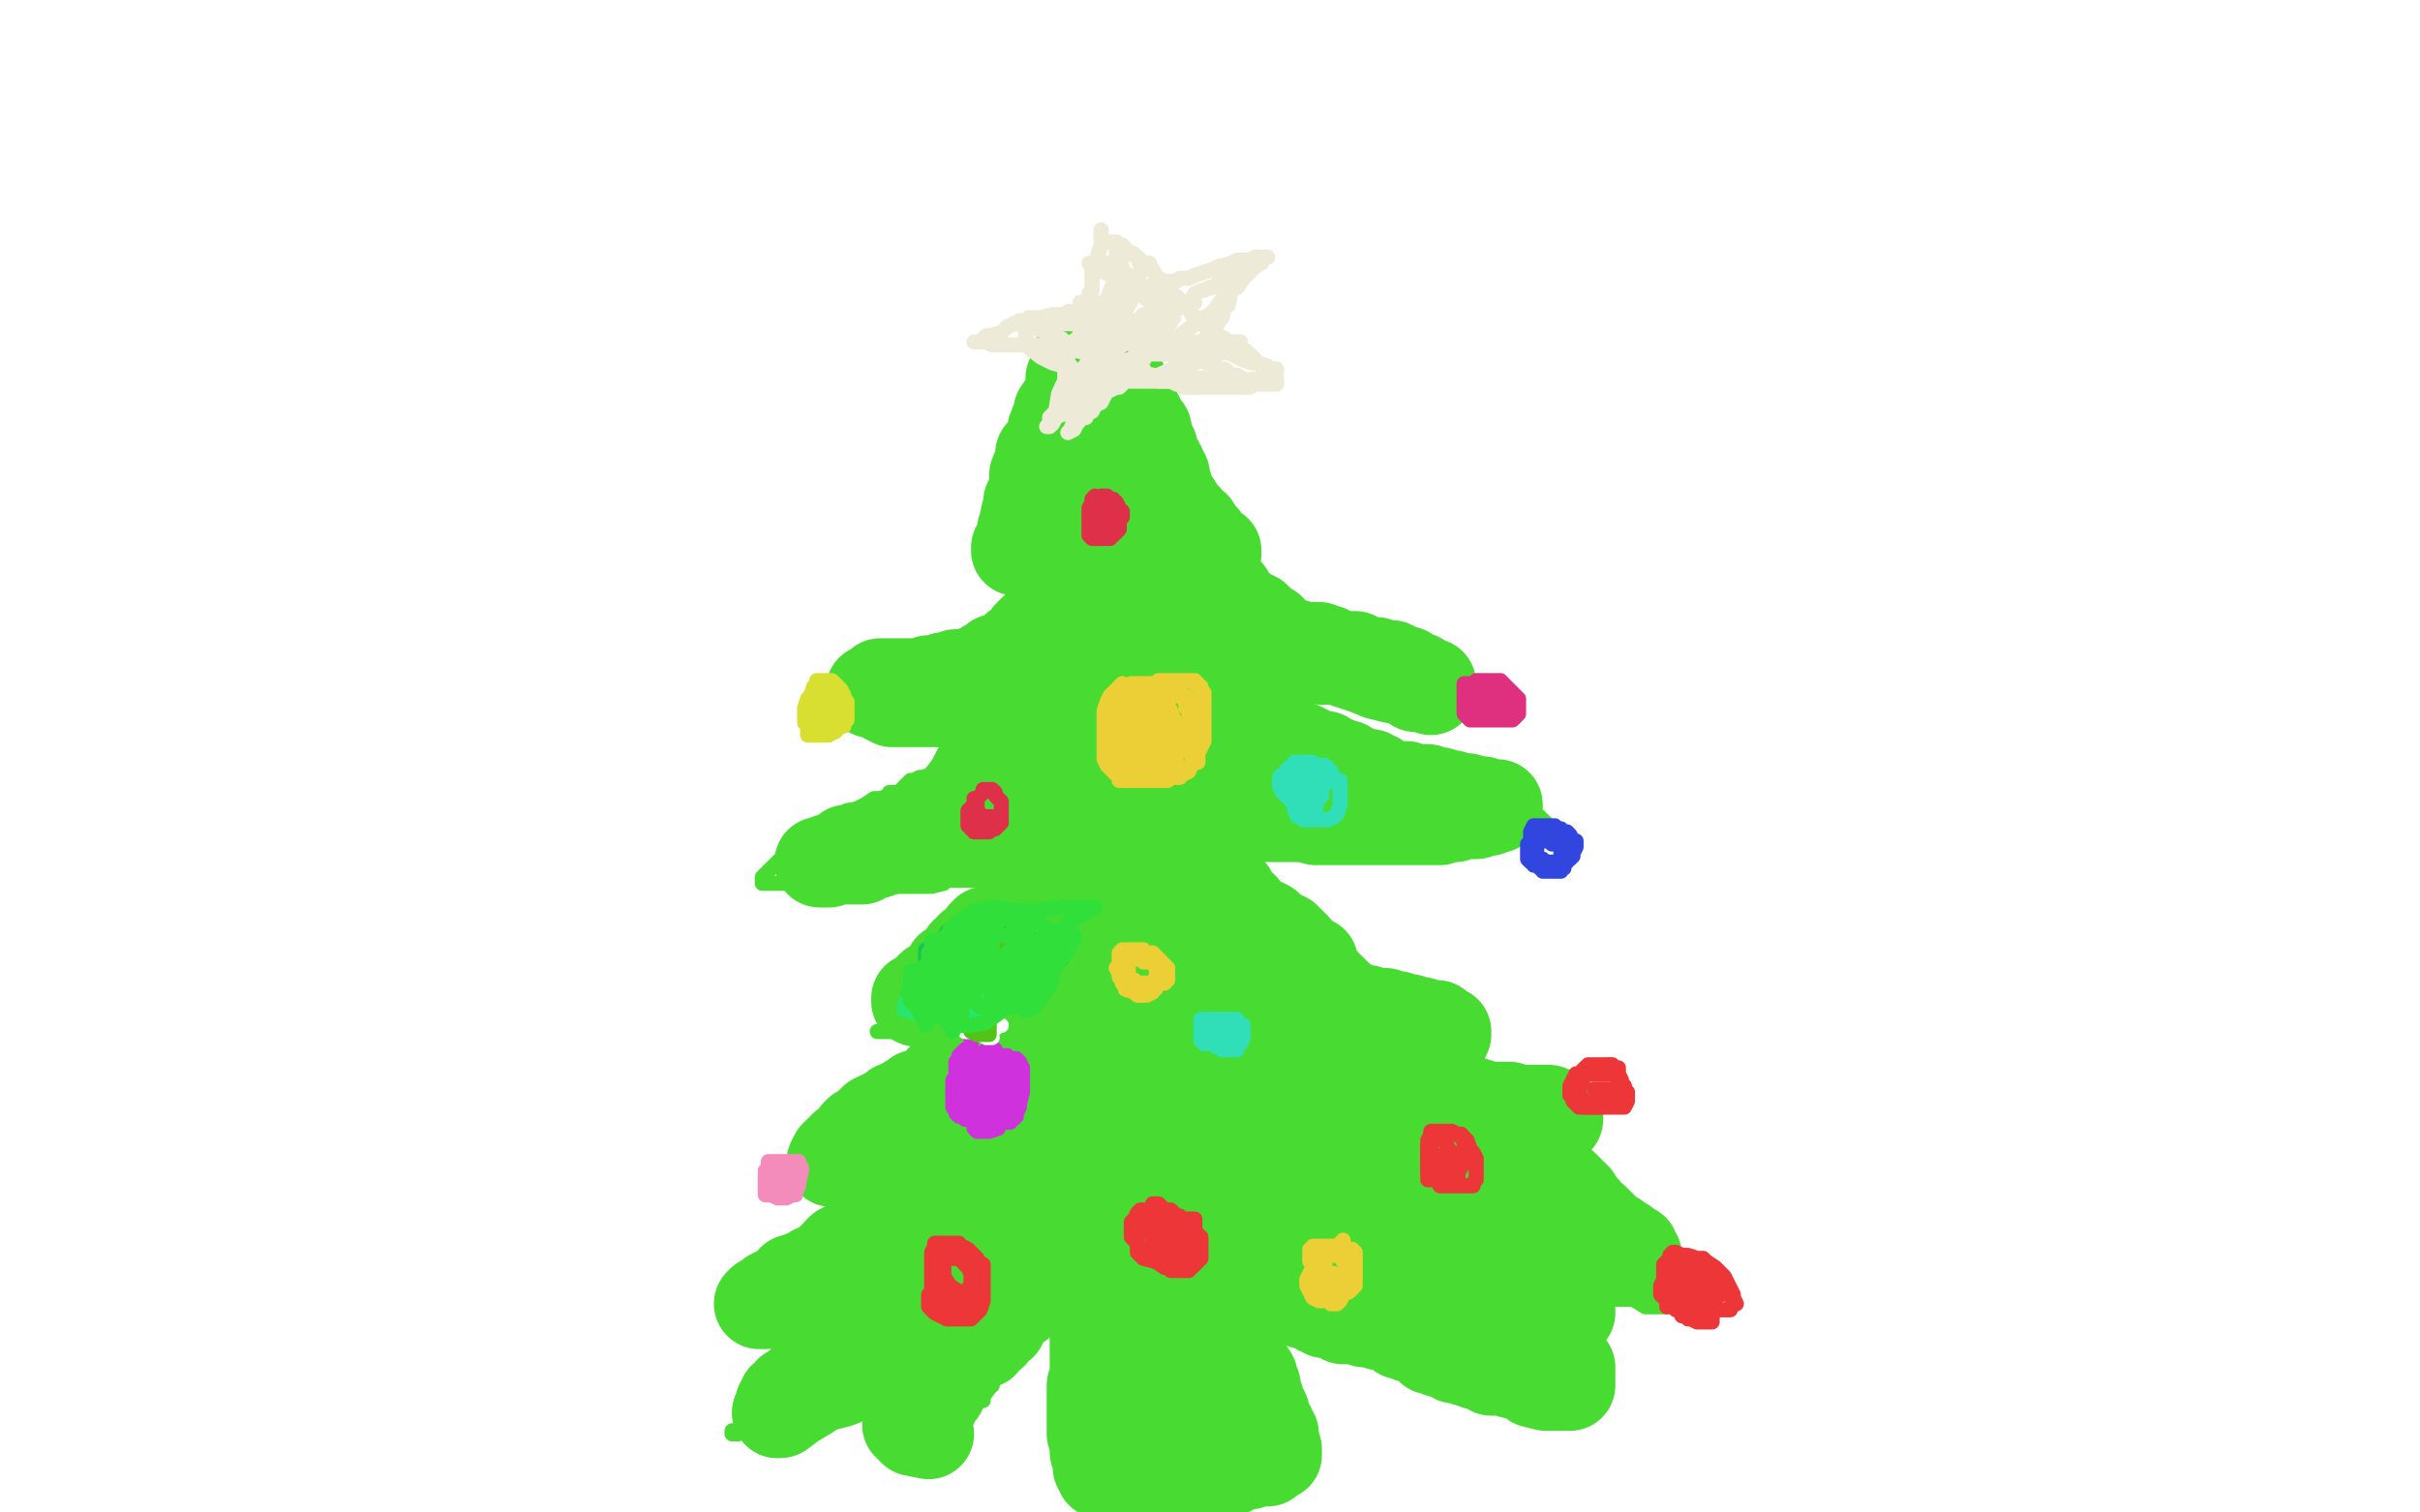 <?xml version="1.0" standalone="no"?>
<!DOCTYPE svg PUBLIC "-//W3C//DTD SVG 1.1//EN"
"http://www.w3.org/Graphics/SVG/1.1/DTD/svg11.dtd">

<svg width="800" height="500" version="1.1" xmlns="http://www.w3.org/2000/svg" xmlns:xlink="http://www.w3.org/1999/xlink" style="stroke-antialiasing: false"><desc>This SVG has been created on https://colorillo.com/</desc><rect x='0' y='0' width='800' height='500' style='fill: rgb(255,255,255); stroke-width:0' /><polyline points="382,238 382,239 382,239 381,241 381,241 381,242 381,242 380,243 380,243 378,245 378,245 377,246 377,247 376,248 374,249 374,251 373,252 371,255 371,257 370,260 369,261 367,265 367,267 366,268 364,272 364,273 363,274 361,277 359,279 358,280 357,280 355,282 355,283 355,284 354,285 354,287 353,289 353,290 352,291 352,293 351,293 350,294 350,296 350,297 350,299" style="fill: none; stroke: #28d70f; stroke-width: 5; stroke-linejoin: round; stroke-linecap: round; stroke-antialiasing: false; stroke-antialias: 0; opacity: 1.0"/>
<polyline points="384,238 386,239 386,239 387,239 387,239 388,241 388,241 389,241 389,241 389,242 389,242 390,242 390,242 392,243 393,244 395,246 395,247 396,248 396,249 397,249 399,250 399,251 400,252 401,253 404,256 404,257 405,258 406,260 406,261 408,263 409,263 410,264 410,266 411,266 412,267 413,267 414,268 416,269 417,270 418,272 419,273 420,274 420,276 422,278 423,279 423,280 424,281 425,284 426,285 426,286 427,289 428,290 429,291 430,291 430,292 431,292 431,294 432,295 435,296 435,297 436,297 436,298" style="fill: none; stroke: #28d70f; stroke-width: 5; stroke-linejoin: round; stroke-linecap: round; stroke-antialiasing: false; stroke-antialias: 0; opacity: 1.0"/>
<polyline points="349,296 347,296 347,296 345,296 345,296 344,297 344,297 342,299 341,300 338,301 337,302 336,303 336,304 334,306 332,307 332,308 330,310 329,311 327,313 326,314 325,316 324,318 323,318 322,319 321,321 320,322 319,323 319,324 319,325 318,326 317,326 315,327 315,328 314,329 313,329 312,330 310,331 309,331 308,333 307,333 309,333 310,333 311,333 312,333 313,333 314,333 315,333 318,333 319,333 320,332 321,332 323,332 325,331 326,331 328,331 329,331 331,329 333,329 334,329 335,328 336,328 338,328 339,328 341,327 342,327 343,327 344,327 345,326 347,325 349,325 350,324 353,323 354,323 356,322 358,322 359,322 360,321 362,321" style="fill: none; stroke: #28d70f; stroke-width: 5; stroke-linejoin: round; stroke-linecap: round; stroke-antialiasing: false; stroke-antialias: 0; opacity: 1.0"/>
<polyline points="434,298 435,298 435,298 436,298 436,298 437,298 437,298 438,298 438,298 439,298 440,298 441,298 443,298 445,298 447,298 448,298 449,298 451,298 452,298 453,298 455,298 456,298 459,298 461,298 462,298 463,298 463,299 465,299 466,299 467,299 468,300 470,301 472,301 473,302 474,303 476,303 477,304 476,304 475,304 473,304 471,305 470,305 468,305 467,305 465,305 462,305 459,305 457,306 456,306 455,306 454,307 452,307 448,307 447,307 444,309 442,309 441,309 438,309 436,309 434,309 432,309 430,309 429,309 427,309 426,309 424,309 421,309 420,309 419,309 418,309 417,309" style="fill: none; stroke: #28d70f; stroke-width: 5; stroke-linejoin: round; stroke-linecap: round; stroke-antialiasing: false; stroke-antialias: 0; opacity: 1.0"/>
<polyline points="361,323 360,325 360,325 358,327 358,327 356,331 356,331 354,332 354,332 354,333 354,333 353,334 351,336 350,337 349,339 348,339 347,342 347,343 346,343 344,347 342,350 341,352 340,353 339,356 339,357 338,359 336,361 337,361 339,360 341,358 342,358 344,357 346,355 348,354 349,353 350,352 352,352 353,351 355,350 356,349 358,347 361,347 362,346 364,345 365,344 367,344 368,343 370,342 372,341 374,341" style="fill: none; stroke: #28d70f; stroke-width: 5; stroke-linejoin: round; stroke-linecap: round; stroke-antialiasing: false; stroke-antialias: 0; opacity: 1.0"/>
<polyline points="420,307 421,309 423,311 423,312 424,315 425,316 427,318 429,319 431,321 431,322 432,323 434,324 435,325 437,326 437,327 438,328 439,329 441,329 442,330 444,332 447,334 447,335 447,336 448,336 450,339 450,340 451,341 447,341 445,341 442,341 440,341 439,341 437,341 437,340 437,339 433,336 430,334 427,332 425,330 424,329 422,329 420,327 418,327 416,326 415,324 414,324 413,324 411,324" style="fill: none; stroke: #28d70f; stroke-width: 5; stroke-linejoin: round; stroke-linecap: round; stroke-antialiasing: false; stroke-antialias: 0; opacity: 1.0"/>
<polyline points="372,340 371,342 371,342 370,342 370,342 369,344 369,344 367,345 367,345 366,347 366,347 364,351 364,351 362,353 362,353 360,358 359,359 358,363 358,365 357,365 356,367 356,369 354,370 354,372 353,374 353,375 352,376 352,378 352,379 353,378 358,375 361,372 365,369 366,366 368,364 370,362 372,361 372,360 374,357 375,356 376,355 377,354 378,352" style="fill: none; stroke: #28d70f; stroke-width: 5; stroke-linejoin: round; stroke-linecap: round; stroke-antialiasing: false; stroke-antialias: 0; opacity: 1.0"/>
<polyline points="414,326 414,327 414,327 414,328 414,328 415,332 415,332 417,336 417,336 418,339 418,339 419,342 419,342 420,343 422,345 424,346 425,348 428,350 429,352 429,353 430,353 430,354 432,355 432,357 434,359 435,360 435,362 436,363 437,367 438,368 438,369 438,371 438,372 439,373 439,375 436,373 435,371 434,369 431,367 430,364 429,363 427,361 425,360 424,358 422,357 421,356 420,356 418,354 417,354 416,354 415,352 413,351 412,351 411,350 407,348 405,345 404,345 402,345 402,344" style="fill: none; stroke: #28d70f; stroke-width: 5; stroke-linejoin: round; stroke-linecap: round; stroke-antialiasing: false; stroke-antialias: 0; opacity: 1.0"/>
<polyline points="380,351 379,353 379,353 378,354 378,354 376,358 376,358 375,360 375,360 374,364 374,364 374,368 374,368 373,372 373,372 372,379 371,382 368,386 368,387 367,389 366,391 366,392 366,393 364,395 364,397 363,399 363,400 366,398 369,394 373,389 375,383 376,381 378,379 380,375 381,374 382,373 382,371 383,371 385,369 387,367 388,366 391,363 392,363 393,362 393,361" style="fill: none; stroke: #28d70f; stroke-width: 5; stroke-linejoin: round; stroke-linecap: round; stroke-antialiasing: false; stroke-antialias: 0; opacity: 1.0"/>
<polyline points="409,352 410,353 410,353 411,355 411,355 411,358 411,358 412,359 412,359 413,360 413,360 414,362 414,362 415,365 415,365 416,371 417,374 418,379 419,382 419,383 419,385 420,386 420,387 421,390 422,391 422,392 421,392 419,391 419,390" style="fill: none; stroke: #28d70f; stroke-width: 5; stroke-linejoin: round; stroke-linecap: round; stroke-antialiasing: false; stroke-antialias: 0; opacity: 1.0"/>
<polyline points="360,253 352,268 352,268 345,278 345,278 339,294 339,294 339,298 339,298 339,302 339,302 350,303 350,303 368,296 368,296 407,274 423,265 451,248 469,226 480,209 483,204 482,204 469,205 418,235 389,270 349,300 326,349 322,354 322,359 323,362 330,362 345,356 368,340 389,300 399,283 400,262 398,255 393,253 380,262 363,283 333,321 324,343 324,347 326,352 350,349 373,333 409,280 427,240 429,225 429,221 424,221 394,243 370,275 344,299 322,345 320,352 319,354 332,356 353,348 370,329 380,292 379,281 368,264 357,262 342,269 333,282 325,300 324,315 328,330 334,333 339,334 340,334 338,334" style="fill: none; stroke: #ffffff; stroke-width: 5; stroke-linejoin: round; stroke-linecap: round; stroke-antialiasing: false; stroke-antialias: 0; opacity: 1.0"/>
<polyline points="338,334 333,331" style="fill: none; stroke: #ffffff; stroke-width: 5; stroke-linejoin: round; stroke-linecap: round; stroke-antialiasing: false; stroke-antialias: 0; opacity: 1.0"/>
<polyline points="363,296 353,311 353,311 345,323 345,323 334,337 334,337 329,342 329,342 328,344 328,344 343,336 343,336 366,309 388,280 417,254 435,229 446,217 449,207 446,202 438,201 415,212 400,226 371,266 359,281 349,306 348,315 349,321 354,324 361,322 376,306 382,288 385,267 385,256 380,249 365,248 357,253 345,267 333,281 323,300 322,314 323,317 330,319 349,293 354,279 359,266 359,257 357,257 353,260 332,278 311,313 302,335 296,360 295,372 295,376 302,375 316,365 333,345 337,337 338,330 338,324 337,321 335,321 330,325 324,334 324,342 327,358 336,368 342,370 360,353 367,338 368,309 365,300 359,290 355,289 347,308 345,327 345,363 348,382 354,390 363,391 372,390 383,372 386,335 385,318 382,299 381,296 381,319 381,332 387,363 390,383 394,387 399,387 411,379 422,344 422,329 418,316 417,316 415,317 415,324 415,346 421,366 428,371 436,372 450,348 451,327 451,317 447,283 446,282 447,303 448,316 451,334 455,352 456,353 457,352 459,328 455,313 443,284 437,279 432,279 426,287 426,308 428,316 436,326 438,327 443,324 446,304 445,283 437,264 434,260 432,260 431,260 428,268 423,290 420,308 420,309 420,310 420,309 420,291 422,274 421,262 417,261 408,262 396,274 377,299 365,319 352,349 350,366 350,377 352,379 356,380 358,380 360,380 361,370 357,339 356,333 355,333 358,344 360,350 364,356 369,358 376,357 380,349 381,345 383,341 382,341 382,365 382,376 387,400 390,411 395,414 396,414 399,414 406,389 406,380 406,371 406,369 411,372 418,377 423,379 428,382 430,383 430,381 430,378 431,379 432,379 432,380 429,381 404,383 386,384 381,384 380,384 389,382 413,378 441,369 466,356 477,342 486,324 491,306 491,288 487,275 484,274 483,274 481,274 478,274 477,275 476,275 476,276 475,287 475,300 473,305 472,306 471,306 470,306 468,304 469,304 470,304 470,306 469,306 464,306 461,306 458,305 457,305 459,299 462,296 469,293 475,291 475,292 475,294 473,295 473,297" style="fill: none; stroke: #ffffff; stroke-width: 30; stroke-linejoin: round; stroke-linecap: round; stroke-antialiasing: false; stroke-antialias: 0; opacity: 1.0"/>
<polyline points="404,285 401,289 401,289 399,291 399,291 398,292 398,292 398,293 398,293 397,294 397,294 396,295 396,295 396,296 396,297 393,300 393,301 392,302 391,305 391,306 391,307 390,307 389,310 387,312 386,314 385,316 385,318 384,320 383,322 381,323 381,324 380,325 379,326 378,328 378,329" style="fill: none; stroke: #69eb56; stroke-width: 30; stroke-linejoin: round; stroke-linecap: round; stroke-antialiasing: false; stroke-antialias: 0; opacity: 1.0"/>
<polyline points="418,279 419,280 419,280 420,280 420,280 422,281 422,281 423,282 423,282 424,284 424,284 426,285 427,286 429,288 430,289 431,290 433,292 435,293 436,294 437,296 438,296 440,297 441,298 442,299 443,300 445,303 447,305 448,307 448,308 448,309 449,310 451,312 453,315 454,317 455,318 455,319 456,319 456,320 457,322 459,323 460,324 461,325 462,325 463,327 465,327 466,328 467,328 467,329" style="fill: none; stroke: #69eb56; stroke-width: 30; stroke-linejoin: round; stroke-linecap: round; stroke-antialiasing: false; stroke-antialias: 0; opacity: 1.0"/>
<polyline points="378,335 377,335 376,336 373,337 371,339 367,340 365,341 362,341 359,343 357,345 352,347 350,348 345,350 342,350 340,352 338,352 337,353 336,354 334,354 333,354 332,355 330,356 327,357 325,359 321,359 320,360 319,361 318,362 316,365 317,365 320,365 323,366 326,366 329,366 330,366 333,366 335,366 336,366 338,366 339,366 341,366 343,366 344,366 346,366 348,366 349,366 351,367 353,367 354,367 355,367 357,367 359,368 362,368 364,369 367,369 368,369 369,370 371,371 373,371 374,372 378,372 380,373 381,373 382,373" style="fill: none; stroke: #69eb56; stroke-width: 30; stroke-linejoin: round; stroke-linecap: round; stroke-antialiasing: false; stroke-antialias: 0; opacity: 1.0"/>
<polyline points="475,331 476,332 476,332 477,332 477,332 479,335 479,335 483,336 483,336 486,338 486,338 492,340 492,340 494,342 494,342 498,343 500,344 502,345 505,346 508,347 511,348 514,350 516,350 518,350 520,351 521,352 522,352 523,352 525,352 527,353 529,353 530,354 531,354 529,356 524,357 517,357 515,358 510,359 507,359 504,359 499,359 497,359 493,359 489,359 485,359 482,359 480,359 478,359 475,359 472,359 469,359 465,359 462,359 460,359 459,359 458,359 456,359 454,358 453,358 452,358 451,358 449,358 448,358" style="fill: none; stroke: #69eb56; stroke-width: 30; stroke-linejoin: round; stroke-linecap: round; stroke-antialiasing: false; stroke-antialias: 0; opacity: 1.0"/>
<polyline points="388,374 387,374 387,374 386,376 386,376 383,379 383,379 381,381 381,381 379,384 379,384 376,386 376,386 375,388 375,388 372,392 370,395 369,396 368,399 366,400 366,401 365,403 363,406 362,408 361,410 361,411 361,412 359,413 357,415 356,417 355,417 355,418 358,417 362,415 366,411 371,408 373,407 375,405 379,403 382,401 386,400 391,399 392,397 393,397 395,396 397,396 399,394 400,394 401,393 403,393 404,392 405,391 406,391" style="fill: none; stroke: #69eb56; stroke-width: 30; stroke-linejoin: round; stroke-linecap: round; stroke-antialiasing: false; stroke-antialias: 0; opacity: 1.0"/>
<polyline points="316,382 338,367 338,367 349,351 349,351 359,340 359,340 362,336 362,336 364,331 364,331 356,330 356,330 334,341 312,371 303,384 301,388 300,392 305,396 335,395 346,391 368,386 390,371 395,355 396,346 393,337 375,328 360,327 338,331 322,340 302,380 299,388 299,394 301,401 325,407 345,402 383,384 423,343 440,321 448,287 444,274 434,268 424,269 399,303 382,327 361,392 357,405 357,416 359,420 373,416 404,391 431,352 450,325 465,293 465,288 463,284 443,287 422,304 388,329 372,345 368,353 366,354 366,355 374,346 398,321 410,294 415,274 415,271 411,270 403,270 382,289 371,308 366,316 364,320 368,322 380,322 411,313 419,305 423,292 423,286 420,283 401,281 387,287 374,301 358,324 350,337 349,351 350,362 364,373 376,374 391,374 406,366 409,347 403,337 387,332 374,332 352,352 339,376 329,401 328,420 328,428 335,434 341,435 349,434 361,425 369,403 373,385 373,381 372,380 371,380 365,381 359,389 353,407 353,412 356,417 371,419 390,417 406,411 416,401 418,396 415,390 398,385 385,385 378,386 376,390 376,397 386,408 397,412 407,412 411,412 411,406 405,392 401,390 400,390 402,395 410,409 424,421 432,422 442,421 456,402 460,381 454,344 450,329 448,327 447,327 444,332 434,362 427,381 427,402 431,414 449,419 463,417 489,385 500,369 508,349 506,319 494,309 485,305 473,307 465,314 455,349 454,360 454,362 461,367 471,370 476,370 484,362 485,347 481,325 473,316 467,315 460,316 448,341 447,359 447,365 454,373 461,374 466,373 475,362 480,343 480,328 481,336 484,359 489,366 493,372 497,372 502,371 507,360 513,337 513,320 513,316 513,317 517,332 520,350 524,354 528,359 530,360 534,360 537,354 537,336 537,320 537,321 535,342 535,355 537,362 537,363 538,363 537,358 524,344 522,343 522,347 524,352 529,356 529,357 530,357 532,355 532,350 530,339 529,337 529,336 530,344 532,347 532,352 530,354 527,359 523,362 520,367 518,368 518,369 523,367 530,366 537,366 541,366 541,367 537,372 524,380 496,392 472,397 451,402 442,404 441,404 450,397 472,384 503,364 523,357 536,354 541,354 536,357 519,367 498,378 485,382 482,383" style="fill: none; stroke: #ffffff; stroke-width: 30; stroke-linejoin: round; stroke-linecap: round; stroke-antialiasing: false; stroke-antialias: 0; opacity: 1.0"/>
<circle cx="309.5" cy="261.5" r="7" style="fill: #ffffff; stroke-antialiasing: false; stroke-antialias: 0; opacity: 1.0"/>
<polyline points="142,308 142,307 142,307 141,307 141,307 137,306 137,306 136,306 136,306 135,306 135,306 133,306 133,306 132,306 132,306 130,306 129,306 127,306 125,306 124,307 123,308 123,309 121,310 121,311 121,313 120,315 120,316 119,316 119,317 119,318 119,319 118,321 118,324 118,326 118,328 118,329 118,330 118,334 118,336 118,338 118,340 118,342 119,344 119,346 120,347 122,348 123,350 124,351 126,352 128,353 129,353 130,354 130,355 131,356 134,357 135,357 136,358 137,358 137,359 139,360 140,360 141,360 142,360 144,360 145,360 146,360 147,360 148,360 150,359 153,358 156,355 159,352 160,351 161,350 163,350 163,348 165,347 166,346 167,343 167,341 167,340 168,337 168,334 168,331 168,327 168,325 167,322 166,319 165,319 163,317 161,316 160,316 159,315 158,315 158,314 156,313 154,312 153,310 152,309 151,309 151,308 150,308" style="fill: none; stroke: #010401; stroke-width: 15; stroke-linejoin: round; stroke-linecap: round; stroke-antialiasing: false; stroke-antialias: 0; opacity: 1.0"/>
<polyline points="262,308 262,310 262,310 260,312 260,312 259,313 259,313 259,314 259,314 257,317 257,317 257,318 257,318 256,318 256,318 256,319 255,320 253,322 253,323 252,324 252,325 252,328 252,331 252,334 252,338 252,339 252,342 252,344 252,346 252,348 252,349 254,350 255,350 256,351 258,352 259,353 261,353 262,354 264,355 265,356 266,356 268,357 269,359 270,359 272,359 273,360 274,360 277,360 279,360 280,360 282,360 284,360 286,360 289,360 291,358 293,357 295,356 296,356 298,354 299,353 301,352 303,350 304,349 305,347 306,345 306,343 306,341 306,337 306,335 306,331 305,328 304,327 303,324 301,323 299,321 298,318 297,317 296,316 294,314 294,312 293,312 292,311 291,311 291,310 290,308 288,306 287,306 285,305 284,304 282,304 280,302 279,302 276,302 275,301 274,301 273,301 271,301 270,301 269,302 268,302 267,303 266,304 266,305 265,306" style="fill: none; stroke: #010401; stroke-width: 5; stroke-linejoin: round; stroke-linecap: round; stroke-antialiasing: false; stroke-antialias: 0; opacity: 1.0"/>
<polyline points="270,359 268,359 268,359 267,360 267,360 265,362 265,362 264,363 264,363 262,365 262,365 259,367 259,367 258,367 258,367 257,368 256,369 253,370 252,371 251,373 249,374 246,375 245,376 243,377 241,378 240,381 238,383 238,384 238,386 237,390 236,393 236,395 236,398 235,399 235,401 235,402 235,404 234,405 233,406 233,408 232,409 232,410 231,414 230,415 230,416 230,417 229,422 228,424 228,427 227,429 227,430 227,431 227,433 227,436 226,437 226,438 226,440 226,442 226,443 226,445 226,446 227,446 227,449 228,451 230,454 230,455 231,457 232,458 232,460 233,461 233,463 234,463 235,464 236,467 237,468 238,469 238,470 239,471 240,472 240,473 242,473 242,474 243,476 245,478 246,479 248,482 249,483 250,485 251,486 252,487 254,489 255,491 256,492 257,493 258,494 259,494 260,496 262,496 266,497 267,498 268,498 269,498 273,499 275,499 276,499 278,499 279,499 280,499 283,499 284,499 285,499 288,499 290,499 292,499 294,499 295,499 296,499 298,499 300,498 303,498 305,497 308,496 310,495 313,494 315,494 315,493 319,492 323,489 325,488 327,487 330,486 334,484 336,482 340,480 343,479 344,478 346,477 349,475 351,474 354,473 356,472 359,471 363,469 365,468 366,467 368,466 369,465 371,464 373,461 374,459 376,454 378,452 378,448 378,446 378,441 377,439 377,436 376,435 375,434 374,433 373,430 371,427 369,421 368,418 367,415 365,410 363,407 362,405 359,401 357,400 356,398 354,396 353,393 352,391 349,387 349,385 347,382 345,380 344,378 342,375 340,373 338,371 336,369 334,369 331,367 329,366 328,365 323,362 321,360 318,358 317,354 315,352 314,351 312,350 310,349 309,348 307,347 306,347 304,347 304,346 303,346 302,346 301,346 300,346 299,347 298,348 297,349 295,350 295,351 294,353 294,356" style="fill: none; stroke: #010401; stroke-width: 5; stroke-linejoin: round; stroke-linecap: round; stroke-antialiasing: false; stroke-antialias: 0; opacity: 1.0"/>
<polyline points="101,323 104,323 104,323 109,325 109,325 110,326 110,326 110,327 110,327 110,331 110,331 106,343 106,343 100,363 100,363 96,375 95,380 95,382 99,381 114,370 131,357 137,351 152,332 157,324 158,320 156,319 144,320 131,328 116,342 102,360 98,366 98,368 100,369 114,368 126,362 139,351 152,330 152,325 151,321 145,319 128,317 117,319 103,325 96,334 96,343 98,350 107,355 124,355 132,349 144,333 148,316 147,308 141,293 135,285 128,284 117,292 106,313 103,321 102,338 106,352 117,358 127,360 144,354 156,338 162,320 161,304 156,284 150,277 138,275 130,283 122,301 119,318 120,335 126,353 137,364 148,366 163,366 168,366 174,357 181,328 181,318 181,316 175,339 166,367 164,386 164,402 165,404 170,405 182,394 206,367 224,338 233,303 233,294 232,291 230,291 216,301 195,349 191,363 191,373 198,388 219,395 229,394 252,381 268,371 276,363 282,328 281,309 271,298 265,296 252,297 244,302 238,312 236,330 238,345 247,356 257,360 270,360 282,356 292,350 310,311 314,300 314,293 314,291 313,291 293,300 274,313 255,337 247,346 244,354 245,355 265,357 279,353 291,344 309,322 312,316 312,314 309,313 296,316 281,327 257,347 250,351 249,353 260,348 284,337 301,328 313,325 324,324 327,325 329,330 334,340 337,344 342,348 344,349 344,350 344,351 341,354 332,363 306,385 289,391 274,394 269,393 267,390 277,367 293,353 321,341 338,337 353,337 363,344 371,352 372,368 357,394 340,407 316,422 283,437 251,442 231,439 218,428 216,420 218,412 233,388 244,375 249,368 251,367 250,383 232,413 216,437 206,454 196,463 195,464 194,464 203,449 211,437 233,423 242,420 248,420 248,421 242,425 226,434 221,436 219,438 225,441 242,447 251,449 255,451 255,452 255,454 255,455 241,457 226,457 218,457 213,457 212,457 212,458 219,459 233,460 261,456 283,452 312,446 319,444 322,443 311,449 278,457 264,463 250,473 239,484 236,486 236,487 245,488 258,483 274,475 316,455 324,452 334,449 335,449 334,449 325,454 310,460 281,470 272,477 266,480 264,483 265,483 272,482 292,475 317,466 328,463 347,460 352,459 342,468 326,479 299,489 270,498 266,499 283,494 305,482 321,473 343,467 352,466 354,466 346,472 328,483 311,490 292,493 276,496 274,497 289,494 317,481 340,467 372,452 384,447 392,443 396,441 396,435 392,426 376,411 354,404 333,402 322,400 320,399 320,398 324,398 333,401 356,418 369,433 376,437 378,440 378,441 370,415 362,402 351,390 346,383 345,382 345,381 346,388 347,390 354,399 360,405 360,406 358,400 355,394 350,389 349,386 350,387 358,394 364,400 364,402 365,404 364,399 348,379 343,369 342,367 342,366 343,367 346,373 351,383 356,387 359,395 363,405 363,407 363,408 363,411 361,422 354,429 335,442 301,461 258,473 215,477 125,470 74,450 29,423 23,45 121,4 110,24 100,37 93,46 90,53 90,58 90,63 92,67 98,70 103,72 110,74 120,76 130,79 132,81 132,82 132,83 132,84 131,85 129,86 127,86 126,86" style="fill: none; stroke: #ffffff; stroke-width: 30; stroke-linejoin: round; stroke-linecap: round; stroke-antialiasing: false; stroke-antialias: 0; opacity: 1.0"/>
<polyline points="362,176 359,182 359,182 359,183 359,183 359,184 359,184 357,186 357,186 355,188 355,189 351,193 351,195 351,196 349,200 347,203 347,204 345,207 344,211 343,211 343,212 342,215 340,216 340,218 338,219 336,222 336,223 333,226 332,227 330,230 330,232 330,233 329,233 327,236 326,238 326,239 323,243 323,244 322,246 320,248" style="fill: none; stroke: #48dc32; stroke-width: 5; stroke-linejoin: round; stroke-linecap: round; stroke-antialiasing: false; stroke-antialias: 0; opacity: 1.0"/>
<polyline points="362,180 364,181 364,181 365,181 365,181 367,182 367,182 368,182 368,182 368,183 370,184 371,185 371,186 373,186 374,187 376,187 377,187 378,188 380,188 381,189 382,190 384,192 386,193 387,194 388,194 389,197 391,198 391,199 392,200 393,202 395,205 396,207 399,211 399,213 400,214 401,216 401,217 402,217 403,219 406,220 407,222 407,223 408,223 408,224 411,226 413,229 413,230 413,231 414,232 416,234 417,236 418,237 419,238 420,241 422,242 422,243 424,245 425,247 425,248 426,248 428,250 429,250 429,251" style="fill: none; stroke: #48dc32; stroke-width: 5; stroke-linejoin: round; stroke-linecap: round; stroke-antialiasing: false; stroke-antialias: 0; opacity: 1.0"/>
<polyline points="319,252 317,252 316,252 315,252 312,253 310,254 309,255 308,256 305,257 304,257 302,258 301,258 299,260 298,261 297,262 295,262 294,262 294,263 291,264 289,264 286,266 284,267 282,268 280,268 278,269 275,270 273,271 269,274 268,275 266,276 265,276 262,279 259,283 257,285 253,289 252,290 252,291 252,292 254,292 256,292 257,292 260,292 262,292 265,292 266,292 269,292 270,292 272,292 274,292 274,293 276,293 278,293 280,293 281,293 282,293 285,293 288,293 289,293 292,293 293,293 295,293 296,293 297,293 299,293 300,293 302,293 303,293 305,293 307,293 308,293 312,292 313,291 314,291 315,291 317,291 319,291 320,291 322,291 324,290 325,290 328,290 329,290 331,290 335,289 336,289" style="fill: none; stroke: #48dc32; stroke-width: 5; stroke-linejoin: round; stroke-linecap: round; stroke-antialiasing: false; stroke-antialias: 0; opacity: 1.0"/>
<polyline points="427,251 429,251 429,251 431,251 431,251 433,251 433,251 435,251 435,251 437,251 438,251 438,252 439,252 440,252 441,253 442,253 443,253 445,253 447,255 447,256 450,256 451,257 453,258 454,258 456,259 458,259 459,260 462,260 463,260 464,260 465,262 467,262 469,263 470,263 473,263 474,263 475,263 478,264 479,264 481,264 484,265 486,265 488,265 489,265 490,265 492,265 493,265 495,266 497,266 498,267 501,269 503,269 505,270 507,270 509,270 509,271 510,271 511,272 511,273 509,273 508,274 505,274 503,274 502,275 500,275 499,275 497,276 496,276 494,276 490,277 488,277 486,277 483,279 480,279 477,280 475,280 473,280 472,280 467,280 464,280 461,280 457,280 454,280 450,280 446,279 444,279 440,278 439,278 436,277 433,276 431,276 428,275 425,275 424,275 423,275 422,275 421,275 419,275 416,274 415,273 412,273 410,272 409,272 406,272 404,272 403,272 402,272" style="fill: none; stroke: #48dc32; stroke-width: 5; stroke-linejoin: round; stroke-linecap: round; stroke-antialiasing: false; stroke-antialias: 0; opacity: 1.0"/>
<polyline points="339,289 337,292 337,292 335,294 335,294 333,296 333,296 330,299 330,299 328,300 328,300 327,302 327,302 325,303 325,303 324,305 322,306 321,307 319,308 317,310 316,311 315,311 313,312 312,313 310,318 307,321 304,325 301,328 299,331 298,332 297,334 297,335 296,337 294,338 293,339 291,341 290,341 295,341 298,340 302,338 303,338 305,337 307,336 309,336" style="fill: none; stroke: #48dc32; stroke-width: 5; stroke-linejoin: round; stroke-linecap: round; stroke-antialiasing: false; stroke-antialias: 0; opacity: 1.0"/>
<polyline points="331,322 333,322 334,321 337,319 339,318 340,318" style="fill: none; stroke: #48dc32; stroke-width: 5; stroke-linejoin: round; stroke-linecap: round; stroke-antialiasing: false; stroke-antialias: 0; opacity: 1.0"/>
<polyline points="319,329 320,329 324,326 326,325 327,324 330,323 331,323 331,322" style="fill: none; stroke: #48dc32; stroke-width: 5; stroke-linejoin: round; stroke-linecap: round; stroke-antialiasing: false; stroke-antialias: 0; opacity: 1.0"/>
<polyline points="309,336 312,334 313,333 314,333 315,332 318,330 319,329" style="fill: none; stroke: #48dc32; stroke-width: 5; stroke-linejoin: round; stroke-linecap: round; stroke-antialiasing: false; stroke-antialias: 0; opacity: 1.0"/>
<polyline points="340,318 341,317 343,317 344,316 347,316 348,315 349,315 350,315 352,314 354,313 355,313" style="fill: none; stroke: #48dc32; stroke-width: 5; stroke-linejoin: round; stroke-linecap: round; stroke-antialiasing: false; stroke-antialias: 0; opacity: 1.0"/>
<circle cx="355.5" cy="313.5" r="2" style="fill: #48dc32; stroke-antialiasing: false; stroke-antialias: 0; opacity: 1.0"/>
<polyline points="407,272 408,274 408,274 409,278 409,278 409,280 409,280 409,282 409,282 410,286 410,286 410,287 410,287 410,289 411,291 411,293 412,294 412,295 412,296 414,297 414,299 415,300 415,301 416,303 417,304 417,305 418,307 420,309 422,312 423,314 424,316 425,318 427,320 429,322 429,323 430,323 430,324 431,324 432,325 430,325 427,325 425,323 423,323 421,321 420,320 419,318 416,317 414,314 409,311 407,308 405,306 404,306 402,304 399,302 398,301 397,301 396,301 394,300 392,299 391,299" style="fill: none; stroke: #48dc32; stroke-width: 5; stroke-linejoin: round; stroke-linecap: round; stroke-antialiasing: false; stroke-antialias: 0; opacity: 1.0"/>
<polyline points="357,310 354,311 353,312 351,313 350,313 347,316 345,317 343,319 341,321 338,323 336,325 335,328 332,330 330,332 327,336 325,337 324,339 322,342 319,343 318,345 316,348 312,351 309,355 304,360 301,365 295,368 288,373 283,377 278,380 274,381 271,383 268,385 265,386 262,387 261,388 260,388 261,387 265,386 271,384 274,383 279,382 282,380 287,377 292,375 295,373 299,371 300,370 302,369 303,368 305,367 306,365 309,364 314,362 317,360 321,359 326,357 328,357 330,356 332,355 334,355 336,353 338,353" style="fill: none; stroke: #48dc32; stroke-width: 5; stroke-linejoin: round; stroke-linecap: round; stroke-antialiasing: false; stroke-antialias: 0; opacity: 1.0"/>
<polyline points="394,302 397,304 401,305 406,307 409,308 412,310 414,312 416,313 418,316 419,317 422,318 424,320 427,321 429,323 430,324 433,325 435,326 437,329 439,330 441,331 443,332 444,333 446,334 447,335 449,336 451,337 453,337 454,338 455,338 456,338 459,339 460,340 462,341 465,342 466,343 468,343 469,343 471,344 472,345 473,346 474,347 476,348 477,348 477,349 478,349 479,350 479,351 481,352 482,353 483,354 484,355 485,356 485,357 484,357 483,357 479,357 477,356 471,355 468,354 465,354 462,354 459,354 456,353 454,352 453,351 451,351 449,350 447,349 444,348 443,348 440,347 437,345 435,345 432,343 428,342 427,342 424,341 422,341 419,339 418,338 416,338 415,338 414,338 412,337 412,336 409,336 406,334 404,334 403,334 400,333 398,332 397,331" style="fill: none; stroke: #48dc32; stroke-width: 5; stroke-linejoin: round; stroke-linecap: round; stroke-antialiasing: false; stroke-antialias: 0; opacity: 1.0"/>
<polyline points="332,355 330,356 330,356 327,361 327,361 324,364 324,364 321,367 321,367 320,369 320,369 319,371 319,371 317,372 317,372 315,376 314,378 311,382 309,385 308,387 306,389 301,395 297,398 293,401 290,403 287,405 285,406 282,408 280,410 276,412 275,414 273,415 272,416 270,418 269,419 267,421 266,422 264,424 263,425 262,427 259,431 257,433 257,434 257,436 263,431 269,424 275,418 282,411 286,407 288,406 291,403 293,401 296,399 299,398 302,397 305,396 306,396 308,395 311,394 313,393 316,391 317,391 319,389 320,387 323,386 325,383 328,381 332,378 334,377 336,375 337,374 338,374 340,373 341,373 342,373" style="fill: none; stroke: #48dc32; stroke-width: 5; stroke-linejoin: round; stroke-linecap: round; stroke-antialiasing: false; stroke-antialias: 0; opacity: 1.0"/>
<polyline points="403,330 403,332 407,335 408,337 409,338 410,340 411,340 414,341 416,342 417,343 420,345 421,346 423,348 426,351 427,351 429,352 432,354 434,354 435,355 437,357 439,358 442,360 445,363 447,365 448,366 450,367 451,367 453,368 454,369 457,370 459,371 461,372 463,372 465,372 466,373 469,374 470,374 472,374 473,375 476,376 478,377 480,378 481,378 482,379 484,379 484,381 485,382 487,383 487,384 488,384 488,385 489,385 490,385 491,386 493,388 494,388 494,389 492,389 490,389 488,389 486,389 483,389 480,388 478,388 475,387 473,387 471,386 468,384 466,383 463,383 461,383 460,382 457,381 457,380 456,380 454,380 452,378 449,377 444,376 442,375 439,374 437,374 435,373 430,372 428,371 426,370 424,370 423,370 422,369 420,368 412,364 410,364 406,362 401,360 398,359 396,357 395,356 393,355 392,355 391,354 390,353 389,353 388,352" style="fill: none; stroke: #48dc32; stroke-width: 5; stroke-linejoin: round; stroke-linecap: round; stroke-antialiasing: false; stroke-antialias: 0; opacity: 1.0"/>
<polyline points="340,374 340,375 340,375 338,379 338,379 337,381 337,381 336,382 336,382 335,382 335,382 334,384 334,384 334,385 334,385 332,386 332,388 329,391 328,394 327,396 326,399 324,401 323,405 322,408 322,413 320,418 320,419 318,421 317,422 315,425 314,425 313,425 312,426 311,426 310,426 309,426 308,427 306,427 304,427 303,428 302,428 300,429 300,430 300,431 302,433 302,432 299,440 296,447 294,452 292,455 291,456 290,457 289,458 287,461 286,462 285,462 285,463 286,461 290,458 293,454 299,449 303,446 310,442 313,440 317,437 323,432 329,428 334,426 338,424 341,423 345,417 348,414 351,406 352,403 353,401 353,399 353,398 354,397 354,396 354,395" style="fill: none; stroke: #48dc32; stroke-width: 5; stroke-linejoin: round; stroke-linecap: round; stroke-antialiasing: false; stroke-antialias: 0; opacity: 1.0"/>
<polyline points="392,358 393,358 393,358 397,360 397,360 403,363 403,363 406,366 406,366 410,369 410,369 412,370 412,370 416,373 416,373 418,374 421,376 425,377 427,379 430,380 432,381 433,381 435,382 437,383 438,383 441,383 444,384 446,384 448,386 451,387 453,388 456,389 458,389 459,391 461,393 464,394 466,396 467,397 468,399 470,399 473,400 476,402 480,403 483,406 486,407 488,409 490,409 491,409 492,410 494,411 495,412 496,412 497,413 498,413 499,414 499,415 499,416 497,417 496,417 490,418 486,418 480,418 475,418 473,418 469,418 467,418 464,418 462,416 460,416 459,416 456,415 454,414 450,413 448,412 446,411 443,409 441,409 438,407 435,405 433,403 431,401 428,399 427,396 425,395 424,393 422,393 421,391 417,389 415,388 411,385 410,384 409,384 408,384 406,383 405,382 404,382 403,382 403,381 402,380 401,379 400,377 400,376" style="fill: none; stroke: #48dc32; stroke-width: 5; stroke-linejoin: round; stroke-linecap: round; stroke-antialiasing: false; stroke-antialias: 0; opacity: 1.0"/>
<polyline points="323,408 322,409 321,410 319,412 318,413 316,415 314,418 311,420 310,421 308,424 305,426 303,427 299,428 297,429 295,429 292,431 291,433 288,433 286,434 284,436 281,437 278,440 277,441 275,442 273,444 272,445 270,447 269,448 267,450 265,452 264,453 263,454 261,456 260,458 257,460 257,461 256,462 255,463 253,465 251,467 250,468 248,470 247,471 245,472 244,473 242,473 242,474 244,474 246,473 250,472 255,468 258,467 263,465 266,464 272,463 277,460 279,460 282,459 285,458 287,458 288,457 290,457 291,457 293,455 295,454 297,454 298,454 299,453 299,452 301,451 302,449 304,448 306,446 306,445 308,444" style="fill: none; stroke: #48dc32; stroke-width: 5; stroke-linejoin: round; stroke-linecap: round; stroke-antialiasing: false; stroke-antialias: 0; opacity: 1.0"/>
<polyline points="472,396 473,396 473,396 476,397 476,397 478,397 478,397 480,398 480,398 483,398 483,398 485,399 485,399 489,399 489,399 491,400 496,400 499,400 502,400 503,400 506,402 509,402 512,402 514,402 516,403 518,403 521,404 523,405 525,406 527,406 528,407 531,409 533,410 535,411 537,413 539,416 542,417 542,418 543,420 544,420 545,421 546,422 548,423 549,424 551,424 552,424 554,426 557,427 556,428 554,428 547,428 542,429 539,429 536,429 534,429 531,429 525,428 521,426 518,425 514,424 512,424 509,424 506,422 504,421 499,418 498,418 496,417 493,416 491,416 489,415 486,414 484,413 482,412 480,411 478,411 475,410 474,410" style="fill: none; stroke: #48dc32; stroke-width: 5; stroke-linejoin: round; stroke-linecap: round; stroke-antialiasing: false; stroke-antialias: 0; opacity: 1.0"/>
<polyline points="353,396 353,397 353,397 353,399 353,399 353,401 353,401 352,405 352,405 351,411 351,411 349,415 349,415 348,418 348,418 346,420 345,422 344,425 343,426 342,431 339,436 337,440 336,443 334,448 332,450 331,452 330,454 329,455 328,456 328,458 326,459 325,461 325,462 325,463 324,463 327,459 329,452 331,446 333,444 335,442 336,441 336,440 337,438 338,437 339,435 340,432 341,431 342,429 343,426 345,423 347,418 348,416 349,415 352,412 353,410 354,408 357,405 358,404" style="fill: none; stroke: #48dc32; stroke-width: 5; stroke-linejoin: round; stroke-linecap: round; stroke-antialiasing: false; stroke-antialias: 0; opacity: 1.0"/>
<polyline points="407,382 411,383 414,385 418,387 420,390 421,391 425,394 428,396 431,397 437,400 442,403 444,405 449,407 451,409 453,411 457,413 458,414 459,414 462,415 464,416 467,417 470,418 472,419 475,420 477,422 479,424 481,425 483,427 483,429 484,431 484,432 484,434 481,436 478,436 475,436 472,437 470,437 464,437 461,436 457,434 456,434 455,434 451,432 449,431 446,429 445,429 440,427 437,426 431,425 426,423 423,422 419,419 418,418 416,418 416,417" style="fill: none; stroke: #48dc32; stroke-width: 5; stroke-linejoin: round; stroke-linecap: round; stroke-antialiasing: false; stroke-antialias: 0; opacity: 1.0"/>
<polyline points="351,409 351,411 351,411 351,417 351,417 352,419 352,419 352,422 352,422 353,425 353,425 353,429 353,429 353,434 353,434 353,436 353,438 353,439 353,440 353,442 353,444 353,445 354,447 355,451 355,452 355,456 356,458 356,460 356,465 356,468 356,469 357,471 358,475 358,477 360,482 360,483 360,484 360,485 360,488 360,489 360,490 361,492 361,494 362,494 365,494 366,494 368,494 370,494 371,494 373,494 374,494 376,494 377,494 378,494 379,494 380,494 381,494 383,494 385,494 388,494 389,494 389,493 391,493 392,493 393,493 394,493 395,493 396,492 397,492 399,492 400,492 401,491 403,490 404,490 406,490 407,490 407,489 409,489 410,488 410,487 410,486 409,481 408,478 407,476 406,476 406,475 406,474 404,469 403,466 401,461 401,460 400,455 399,447 398,443 398,442 398,441 397,438 396,435 395,430 395,421 394,421 394,420 393,410 393,409 392,409 393,409 395,409 396,409 399,409 400,409 403,409 404,410 405,410 407,411 410,412 411,414 413,415 416,417 417,418 417,420 419,421 422,422 424,424 425,426 425,427 426,428 428,429 430,431 431,432 431,433 434,434 436,435 437,435 438,435 442,436 443,437 446,438 447,439 448,439 449,439 451,440 453,440 454,441 456,442 457,442 458,443 460,445 461,445 464,447 466,448 467,448 470,451 472,452 475,453 478,455 481,457 484,459 487,460 489,460 491,462 492,462 493,462 494,462 496,463 497,463 497,464 497,463 497,462 497,461 497,460 496,460 494,459 493,457 492,456 490,454 489,453 487,451 486,450 485,450 484,449 483,449 482,448 481,447 479,446 477,446 477,445 476,444 474,443 471,441 469,439 468,438 467,438 465,436 464,436 463,435 462,433 461,432 458,430 457,430 457,429 456,428 455,425 452,423 450,421" style="fill: none; stroke: #48dc32; stroke-width: 5; stroke-linejoin: round; stroke-linecap: round; stroke-antialiasing: false; stroke-antialias: 0; opacity: 1.0"/>
<polyline points="480,391 483,394 483,394 484,395 484,395 485,396 485,396 487,398 487,398 490,400 490,400 492,401 494,402 496,404 497,404 499,405 499,406 500,406 500,407 503,407 504,408 506,408 507,408 509,408 511,409 512,409 513,410 514,410 515,410 517,411 518,411 519,412 520,412 522,413 524,414 526,415 528,416 529,416 531,417 533,419 534,420 536,422 538,423 540,424 541,426 542,427 543,427 544,427 544,428 545,428 547,430 548,431 550,432 551,432 549,432 547,432 546,432 544,432 539,429 535,428 533,428 531,428 529,428 527,428 524,426 522,426 518,425 512,422 509,421 504,420 502,419 499,419 493,416 489,415 488,414 484,413 483,412 481,412 480,412 478,411 474,409 472,409 470,409 469,409 467,409 465,409 463,409 462,409 462,408" style="fill: none; stroke: #48dc32; stroke-width: 5; stroke-linejoin: round; stroke-linecap: round; stroke-antialiasing: false; stroke-antialias: 0; opacity: 1.0"/>
<polyline points="351,384 351,383 351,383 347,395 347,395 344,406 344,406 340,414 340,414 338,418 338,421 338,422 339,422 343,419 348,412 352,405 355,400 354,400 353,400 352,403" style="fill: none; stroke: #48dc32; stroke-width: 5; stroke-linejoin: round; stroke-linecap: round; stroke-antialiasing: false; stroke-antialias: 0; opacity: 1.0"/>
<polyline points="321,276 322,276 322,276 323,276 323,276 324,276 324,276 322,276 322,276 321,275 319,275 317,275 315,275 313,275 312,276 311,276 310,277 309,277 308,277 306,277 304,278 303,278 301,278 300,278 298,278 298,279 297,279 296,280 294,280 293,281 292,281 291,281 290,281 290,282 289,282 287,282 286,282 286,283 285,284 284,284 283,284 282,284 281,284 279,284 278,284 277,284 275,284 274,284 274,285 273,285 271,285 272,285 273,285 275,284 279,282 280,281 282,281 283,281 284,280 287,280 289,279 291,278 294,278 295,277 297,277 298,277 301,277 302,276 305,275 306,274 308,274 310,272 313,271 314,270 314,269 316,269 317,266 318,263 321,259 322,257 323,256 323,255 325,252 328,249 329,248 330,246 331,246 334,244 335,243 337,241 339,239 340,238 341,237 342,235 342,233 344,231 345,230 348,224 351,217 354,214 354,213 355,211 356,210 357,208 358,208 360,203 362,199 362,197 363,194 365,194 366,194 368,194 370,194 373,195 373,196 374,197 375,198 377,199 379,200 379,201 380,202 380,203 382,204 383,205 384,206 386,207 388,208 389,210 390,211 392,212 392,214 393,215 394,216 395,217 396,218 396,219 396,220 397,221 398,223 398,224 399,225 400,226 401,229 402,231 403,232 404,233 405,233 405,234 406,235 407,235 409,236 410,237 412,237 412,238 413,239 413,240 414,240 415,240 415,241 416,241 417,242 418,242 419,242 420,243 421,243 422,244 424,244 425,246 427,246 428,247 430,247 432,248 433,249 434,249 436,250 437,250 438,250 439,251 440,252 442,252 444,253 445,253 445,254 446,254 449,255 450,256 451,256 453,256 454,257 455,257 456,258 458,259 461,260 463,260 464,260 465,260 467,261 468,261 470,261 472,261 472,262 473,262 474,262 476,262 477,263 478,263 479,263 480,263 481,264 482,264 485,264 486,265 487,265 488,265 490,265 490,266 492,266 494,266 495,266 495,267 494,267 493,267 492,268 490,268 489,268 488,269 487,269 486,269 484,269 483,269 481,270 480,270 479,270 478,270 476,271 474,271 472,271 469,271 467,271 464,271 462,271 458,271 454,271 452,271 448,271 446,271 444,271 442,271 440,271 438,271 436,271 435,271 431,270 428,270 424,270 421,270 418,270 415,270 412,270 408,270 404,269 402,269 398,269 396,269 395,269 392,269 391,269 389,269 388,269 386,269 384,269 383,269 383,268 382,268 381,267 381,266 380,264 379,261 379,259 379,258 379,253 379,246 379,243 379,240 379,236 379,234 379,233 379,231 379,227 378,227 377,228 373,230 372,231 370,233 368,234 367,236 365,239 364,241 361,244 360,246 359,247 359,248 357,253 355,255 354,257 352,259 351,260 349,261 348,263 347,265 345,266 343,269 343,270 343,271 342,274 341,274 341,275 341,277 340,280 340,282 340,284 340,286 340,288 341,288 341,289 342,289 345,289 348,288 355,285 361,281 363,278 366,274 367,272 369,270 371,268 373,267 374,266 375,265 376,263 378,262 380,260 382,259 384,258 385,257 387,256 389,255 391,254 392,254 393,254 395,252 398,251 400,250 401,250 398,251 395,252 392,254 391,256 389,257 385,260 384,261 383,263 381,264 379,266 378,267 376,269 375,270 372,272 370,275 368,276 367,277 365,278 364,279 363,281 361,282 360,283 358,284 357,284 356,285 354,287 353,287 351,288 350,290 349,291 347,293 346,294 344,295 343,296 342,297 341,299 340,300 338,301 337,302 336,303 335,304 333,305 332,305 332,306 330,307 329,308 327,308 326,308 326,309 325,309 325,311 324,311 323,312 321,313 320,315 319,315 318,317 318,318 317,318 317,319 315,320 314,320 314,321 313,323 312,323 311,324 310,325 308,326 307,327 306,329 305,330 303,331 303,330 305,329 306,328 309,327 310,325 314,323 316,323 318,322 320,321 323,320 325,319 329,317 333,316 335,316 339,315 343,314 346,314 350,313 352,313 353,313 354,313 356,313 357,313 359,312 360,312 361,312 362,310 364,310 365,310 366,309 367,309 369,308 371,308 372,306 374,306 375,305 377,303 378,302 379,300 381,297 383,297 383,296 384,295 385,294 386,293 389,291 390,290 391,289 392,288 394,287 395,286 397,285 398,285 399,285 400,286 401,287 402,289 402,290 403,291 404,291 404,292 405,293 405,294 406,294 407,295 407,297 408,298 409,299 411,300 411,301 412,302 413,303 415,304 416,305 417,305 419,306 420,307 421,308 421,309 422,309 423,309 424,310 425,310 425,311 426,311 427,312 428,313 428,314 429,315 430,316 431,316 432,317 434,318 434,319 434,320 435,321 436,323 437,324 438,325 438,326 438,327 440,327 441,328 442,329 443,330 444,331 445,332 446,332 447,333 448,333 448,334 449,334 451,334 452,334 453,335 454,335 455,335 456,335 457,335 458,335 460,336 461,336 462,336 463,337 464,337 465,337 466,337 466,338 467,338 468,338 469,338 470,338 470,339 471,339 472,339 473,339 474,339 475,339 475,340 476,340 477,341 478,341 478,342 476,342 475,342 473,342 470,342 469,342 467,342 465,342 463,342 461,341 458,341 454,341 451,341 450,341 448,340 445,339 442,339 438,337 435,337 432,337 428,335 426,334 421,332 418,331 417,331 415,328 413,327 412,326 411,325 410,325 409,324 407,322 406,320 404,319 403,319 403,318 401,317 400,315 399,314 397,313 395,313 395,312 394,312 392,311 391,311 390,311 389,311 387,311 386,311 385,311 383,311 382,312 380,314 377,316 376,316 376,317 374,318 371,320 370,321 368,323 365,324 364,325 362,326 360,327 356,330 353,331 351,332 349,333 348,334 347,335 345,335 344,336 342,337 341,337 339,337 339,338 338,338 337,338 335,339 334,339 333,341 332,341 331,341 330,342 329,342 328,343 327,344 324,345 324,347 322,347 321,348 321,349 320,349 320,350 320,351 318,351 317,353 317,354 316,354 315,355 315,356 314,356 313,357 312,357 311,357 311,358 310,359 309,359 308,360 308,361 307,361 306,361 305,362 303,362 302,363 300,364 299,365 298,366 296,366 295,367 293,368 292,369 291,369 289,370 288,371 287,372 286,373 285,374 284,374 283,375 282,377 281,378 279,379 278,381 277,381 276,382 275,384 277,383 279,381 282,381 283,380 285,380 288,379 292,376 295,375 297,374 301,373 302,372 303,372 305,372 308,371 309,370 310,369 312,368 314,368 316,367 317,366 318,365 320,364 321,364 321,363 323,362 325,362 326,361 328,360 329,360 331,358 332,356 333,356 334,355 335,354 337,353 337,352 339,350 341,349 343,347 345,344 347,343 349,341 351,341 355,338 358,337 360,337 362,336 364,335 366,335 369,334 370,333 371,333 372,332 374,332 376,331 378,331 380,331 381,331 382,331 383,331 384,331 386,331 387,331 390,331 391,331 392,333 394,333 395,333 396,333 397,334 399,334 401,334 402,334 403,335 404,335 405,335 406,336 408,337 410,337 412,338 414,339 415,340 417,340 420,342 422,342 425,343 426,343 427,345 429,345 430,346 431,346 431,347 432,347 434,348 434,349 435,349 437,350 438,351 439,352 440,352 441,352 443,353 445,353 447,354 449,355 450,356 451,356 453,357 455,357 456,357 457,358 459,359 460,359 461,359 463,359 464,360 465,360 467,360 468,361 469,361 470,361 471,361 473,361 474,362 475,362 476,362 477,363 479,363 480,363 481,364 482,364 483,364 485,364 486,364 487,365 489,365 490,366 492,366 493,366 494,366 496,366 497,366 498,366 499,366 500,367 501,367 502,367 504,367 505,367 506,367 507,367 508,367 509,367 510,367 511,367 512,367 514,368 515,368 515,369 515,370 513,371 512,371 509,372 506,372 504,372 501,372 499,372 498,372 497,372 495,372 493,372 491,372 489,371 488,371 485,370 484,370 482,369 479,368 477,367 473,367 472,366 470,366 468,366 467,366 466,366 463,365 462,365 460,365 459,364 458,364 457,364 455,364 453,364 450,362 447,362 444,360 441,360 439,360 438,360 437,360 435,359 433,358 431,357 429,357 427,356 425,355 422,354 418,352 417,352 414,351 411,350 408,349 407,348 406,347 404,346 402,346 401,345 400,345 398,344 396,342 394,341 393,341 392,341 390,340 389,340 388,340 385,340 384,340 383,340 382,340 381,340 379,339 378,339 376,339 374,339 372,339 371,339 371,340 370,342 368,344 367,344 366,346 364,349 362,350 361,350 361,351 360,352 359,354 358,356 356,357 355,358 354,358 353,359 353,360 352,361 350,363 349,363 347,363 346,364 344,367 342,368 340,370 338,370 337,373 335,374 332,375 330,376 329,378 327,379 326,379 326,380 324,381 323,383 320,385 318,386 317,387 314,389 313,391 311,392 310,392 309,393 308,393 307,394 306,394 304,395 303,397 301,398 300,399 298,401 296,401 294,404 293,404 291,405 288,406 287,407 284,409 282,411 281,412 280,412 278,413 277,414 276,416 274,417 272,419 271,420 269,420 268,422 266,422 265,422 264,423 263,423 262,423 262,424 260,425 259,426 257,427 255,428 254,429 253,430 252,430 251,431 253,431 255,430 256,430 259,429 261,428 262,428 265,427 267,426 269,425 270,425 271,425 274,424 276,423 280,423 283,421 284,421 285,421 287,420 288,419 291,418 293,416 294,415 296,414 297,412 299,411 300,410 302,408 303,407 304,406 306,405 307,402 308,402 310,401 311,400 313,399 314,398 315,398 317,396 319,395 320,395 322,394 324,393 325,393 326,392 329,389 330,389 331,387 333,386 335,384 336,383 337,381 341,380 343,377 347,374 348,373 351,371 353,369 354,368 357,366 360,364 361,363 362,363 365,362 367,361 368,360 369,359 372,358 374,357 376,357 378,356 379,355 380,355 383,355 384,354 384,353 386,352 387,352 389,352 391,352 392,352 393,352 394,352 396,352 397,354 398,354 399,355 402,355 404,356 405,356 408,357 409,357 411,358 413,358 414,359 415,359 417,360 419,360 421,360 422,360 424,360 425,360 427,361 428,361 430,361 431,361 431,362 432,362 433,362 437,362 438,362 439,362 440,363 441,363 442,363 443,363 444,363 445,364 446,364 448,365 449,366 450,366 451,366 452,366 452,367 453,367 454,367 456,367 456,368 457,368 458,369 459,369 461,369 462,369 463,370 464,370 466,372 467,372 470,372 471,372 473,373 475,373 476,374 478,374 479,375 480,375 481,376 483,376 485,378 486,378 487,379 488,380 489,380 490,381 491,382 492,382 493,382 494,383 495,384 498,385 499,385 501,386 503,386 503,387 504,387 506,387 508,388 510,389 511,389 513,390 514,391 515,391 516,392 517,392 517,393 518,393 518,394 520,395 521,396 521,397 522,398 522,399 523,399 524,400 524,402 527,403 528,404 528,405 529,405 529,406 530,406 532,408 533,409 534,409 534,410 535,410 537,411 538,412 540,413 540,414 541,415 541,416 540,417 537,417 534,417 529,416 527,414 523,412 521,410 519,410 518,409 517,408 515,408 514,406 512,406 510,404 508,404 507,403 505,403 502,401 500,400 496,398 493,397 491,396 488,395 486,395" style="fill: none; stroke: #48dc32; stroke-width: 30; stroke-linejoin: round; stroke-linecap: round; stroke-antialiasing: false; stroke-antialias: 0; opacity: 1.0"/>
<polyline points="484,395 482,394 479,392 476,391 471,390 470,390 467,390 465,389 463,389 462,389 459,388 457,387 453,385 451,384 447,382 444,381 441,379 438,377 431,371 426,369 423,367 419,364 418,363 415,363 414,362 412,362 411,361 408,360 406,360 404,360 403,360 402,360 399,360 398,360 396,360 395,360 393,360 392,360 391,360 388,360 387,360 386,360 385,360 384,361 382,365 381,366 379,368 378,369 376,371 375,372 374,374 372,375 369,378 368,379 367,380 365,381 363,382 362,384 360,385 357,386 355,388 352,390 351,391 347,395 343,399 338,404 336,406 333,409 330,412 328,414 325,416 322,419 321,420 320,421 318,422 316,424 315,425 313,427 312,428 310,432 309,433 307,434 305,436 304,437 301,440 300,442 299,444 295,445 294,447 292,448 291,449 289,450 286,450 283,451 281,452 279,452 278,452 275,453 274,453 272,455 269,456 267,456 266,456 265,457 264,458 263,459 262,460 261,460 261,461 261,462 260,462 259,462 259,463 258,464 258,465 258,466 257,467" style="fill: none; stroke: #48dc32; stroke-width: 30; stroke-linejoin: round; stroke-linecap: round; stroke-antialiasing: false; stroke-antialias: 0; opacity: 1.0"/>
<polyline points="307,446 310,445 311,443 312,443 315,441 316,440 318,436 321,433" style="fill: none; stroke: #48dc32; stroke-width: 30; stroke-linejoin: round; stroke-linecap: round; stroke-antialiasing: false; stroke-antialias: 0; opacity: 1.0"/>
<polyline points="257,467 258,467 262,464 267,461 270,459 273,458 277,457 282,455 285,454 289,453 293,452 295,450 298,450 304,447 307,446" style="fill: none; stroke: #48dc32; stroke-width: 30; stroke-linejoin: round; stroke-linecap: round; stroke-antialiasing: false; stroke-antialias: 0; opacity: 1.0"/>
<polyline points="321,433 324,430 326,428 331,426 333,423 335,422 338,420 341,419 345,415 347,413 348,411 351,409 352,406 353,404 355,401 357,400 357,398 359,396 360,394 361,394 363,393 365,391 366,389 369,388 371,388 372,387 375,387 377,385 378,384 381,384 382,384 383,383 384,383 387,382 389,381 390,381 392,379 393,378 394,378 396,378 397,377 399,376 400,376 401,376 403,376 405,376 407,376 409,376 411,376 412,377 414,378 415,380 417,380 419,381 422,382 423,383 424,383 427,385 430,386 432,387 436,388 438,388 439,389 442,390 443,391 445,392 446,393 447,394 449,395 450,395 451,396 452,396 452,397 454,397 454,398 456,399 458,399 460,400 462,401 463,402 465,403 466,404 468,405 469,406 470,406 471,407 473,408 474,410 475,411 477,412 478,412 479,413 480,414 481,414 483,414 484,416 485,416 486,416 487,416 489,416 490,416 491,417 492,417 493,417 494,417 495,417 496,418 498,418 499,418 499,420 501,420 502,421 503,422 505,423 505,424 506,424 508,425 509,426 510,426 510,427 511,428 512,428 513,429 515,430 515,431 516,431 516,432 517,433 518,433 519,433 519,434 517,434 516,434 512,431 510,430 508,428 505,426 504,426 500,425 498,423 496,423 493,422 489,422 488,422 484,420 482,419 478,418 476,417 475,417 472,417 470,416 467,415 462,413 457,412 454,410 451,410 450,410 448,409 444,406 442,403 437,400 435,400 434,399 432,398 430,397 428,396 426,395 424,394 423,394 420,393 417,391 415,391 411,389 410,389 408,389 406,389 404,388 402,388 401,388 399,388 398,388 397,388 401,388 407,391 412,394 415,396 421,398 426,399 429,401 436,405 439,406 441,408 443,408 443,409 446,411 448,412 449,414 453,416 454,416 456,417 457,417 459,418 460,419 462,419 463,419 465,421 468,422 470,422 471,424 473,424 474,425 475,428 476,429 477,429 478,430 480,431 481,432 483,434 484,434 485,435 487,435 489,436 491,436 492,437 494,437 495,439 497,439 498,441 499,441 501,441 502,442 503,443 503,444 505,444 505,445 506,445 507,445 507,446 505,446 504,446 503,446 502,446 500,445 496,442 492,440 488,438 486,438 484,437 483,436 481,436 480,436 478,435 477,434 475,433 472,431 471,429 468,427 464,425 461,424 456,422 453,421 450,420 446,419 443,417 442,417 440,416 439,416 436,415 430,414 428,414 426,414 424,414 421,413 417,412 415,412 413,411 411,410 409,409 408,408 405,407 402,406 400,404 399,403 398,402 395,400 393,399 392,397 389,397 387,396 385,396 383,395 381,394 380,394 379,394 378,394 376,394 375,394 374,394 374,396 372,397 372,398 371,399 370,400 368,402 367,404 365,406 364,407 362,408 360,410 357,412 353,415 351,417 349,418 347,420 345,421 344,423 342,425 340,427 338,430 337,431 334,433 332,436 331,438 329,439 328,441 326,442 325,444 322,445 321,446 320,447 319,448 317,450 315,451 314,453 313,455 313,456 312,456 311,457 311,458 311,460 310,461 309,463 308,465 307,466 305,468 304,469 303,470 303,471 302,471 300,471 302,473 307,474" style="fill: none; stroke: #48dc32; stroke-width: 30; stroke-linejoin: round; stroke-linecap: round; stroke-antialiasing: false; stroke-antialias: 0; opacity: 1.0"/>
<polyline points="397,416 397,417 397,417 397,418 397,418 397,419 397,419 397,421 397,421 397,424 397,424 397,426 397,427 398,428 399,430 399,432 399,433 400,435 402,436 402,437 403,439 403,440 404,441 405,443 406,444 408,446 408,447 409,447 410,448 410,450 411,451 412,452 414,455 414,457 415,458 415,461 416,462 416,463 417,465 418,467 418,470 420,472 420,473 420,474 421,474 421,476 421,477 421,478 421,479 422,479 422,481 420,482 419,483 415,483 413,484 411,484 409,485 408,485 407,486 405,486 403,486 402,487 401,488 399,488 398,488 397,488 397,489 396,489 394,489 392,489 391,489 389,489 387,489 386,489 385,489 383,490 382,490 380,490 379,490 377,490 376,490 374,490 371,489 370,489 369,488 368,487 366,487 364,487 364,486 363,485 363,482 362,480 362,476 361,474 361,473 361,471 361,470 361,469 361,468 361,466 361,465 361,463 361,462 361,458 362,455 362,454 362,447 362,446 362,445 362,442 362,437 362,435 362,432 363,428 364,425 364,424 368,417 368,416 370,413 371,412 373,412 374,412 376,413 378,415 384,421 388,425 392,429 392,431 394,432 394,435 396,438 396,443 396,450 396,452 396,456 396,462 396,466 396,468 396,471 396,473 396,477 396,478 394,479 393,480 386,480 382,479 377,475 375,471 373,469 373,465 373,457 373,453 374,446 375,442 375,440 376,439 376,437 377,436 378,436 381,436 383,436 388,442 390,451 392,460 393,465 393,466 393,468" style="fill: none; stroke: #48dc32; stroke-width: 30; stroke-linejoin: round; stroke-linecap: round; stroke-antialiasing: false; stroke-antialias: 0; opacity: 1.0"/>
<polyline points="427,424 428,424 428,424 429,424 429,424 431,424 431,424 434,424 434,424 435,424 437,424 437,425 439,425 441,425 443,425 444,425 445,425 447,426 450,427 451,428 453,429 455,429 456,430 458,430 460,431 463,432 465,432 467,433 469,433 471,434 474,435 476,435 478,435 480,435 482,436 483,436 485,436 486,436 488,436 489,437 491,437 493,437 495,438 498,438 500,439 502,440 504,440 506,441 507,441 508,442 510,443 512,444 513,446 514,447 515,447 516,448 517,450 518,451 519,452 519,453 519,455 519,456 519,457 519,458 518,458 517,458 514,458 512,458 511,458 507,457 505,455 500,454 498,453 496,453 495,453 493,453 491,451 488,451 486,450 485,450 483,449 482,449 481,449 480,448 476,447 474,446 473,446 473,444 470,443 468,442 467,442 466,442 466,441 463,441 461,439 460,439 457,438 456,438 455,437 454,437 451,437 449,436 446,436 445,436 444,436 443,435 442,434 439,434 438,434 437,433 436,433 433,431 431,431 427,429 426,429 425,429 425,428" style="fill: none; stroke: #48dc32; stroke-width: 30; stroke-linejoin: round; stroke-linecap: round; stroke-antialiasing: false; stroke-antialias: 0; opacity: 1.0"/>
<polyline points="347,204 346,205 345,205 344,207 342,208 340,210 339,212 338,213 336,214 334,216 333,218 330,218 329,218 329,219 328,220 326,220 323,222 322,222 321,223 319,223 317,223 316,223 314,224 312,224 311,225 310,225 309,225 307,225 305,226 304,226 303,226 300,226 299,226 297,226 294,226 292,226 291,226 289,228 288,228 288,229 289,229 292,229 293,231 295,232 296,232 297,232 299,232 300,232 301,232 302,232 303,232 305,232 306,232 307,232 309,232 311,232 312,232 313,232 315,232 316,232 318,232 319,232" style="fill: none; stroke: #48dc32; stroke-width: 30; stroke-linejoin: round; stroke-linecap: round; stroke-antialiasing: false; stroke-antialias: 0; opacity: 1.0"/>
<polyline points="401,199 401,200 401,200 402,200 402,200 403,200 403,200 405,202 405,202 406,203 406,203 408,205 409,205 410,206 411,206 414,208 416,209 418,211 419,211 421,211 422,212 423,212 426,213 427,213 428,213 430,214 432,214 434,214 435,214 436,214 436,215 439,215 439,216 440,216 441,217 442,217 443,217 445,217 446,217 447,217 448,217 449,218 450,218 452,219 453,219 455,219 456,220 458,220 460,220 462,221 464,222 465,222 467,224 469,224 470,225 471,226 472,226 473,226 473,227 473,228 470,227 468,227 465,225 460,224 456,223 451,221 448,220 445,219 443,218 440,218 438,218 437,218 436,217 433,216 431,215 430,215 428,214 425,213 422,211 421,211 421,210 420,208 417,206 415,204 413,204 412,203 409,200 408,199 407,198 406,197 406,196 405,195 402,194 402,193 401,193 401,192 399,191 399,190 397,190 396,190 395,189 394,189 393,188 392,187 391,187 390,187 389,186 387,185 385,185 384,184 383,183 381,182 380,182 378,178 377,177 375,175 374,174 372,171 371,168 370,167 368,162 367,162 367,161 366,158 365,156 364,155 363,154 363,153 363,152 362,151 362,150 361,147 361,146 361,144 360,139 360,138 359,138 357,142 357,143 357,144 357,145 357,146 356,152 356,155 355,158 355,161 355,163 355,165 355,168 355,171 355,173 355,175 355,176 354,178 354,179 354,180 354,181 353,183 353,184 353,179 354,177 354,176 355,172 355,169 356,165 359,160 359,158 359,157 360,155 360,151 361,150 361,149 362,143 363,139 364,135 364,132 364,131 364,130 366,123 366,121 366,119 367,117 368,119 368,121 370,124 370,126 371,127 371,128 373,130 373,132 374,134 374,135 375,135 375,136 376,137 377,139 378,141 379,142 379,143 380,146 381,148 382,152 383,153 385,157 385,159 386,161 386,162 387,164 387,165 388,166 388,167 389,167 390,169 391,170 392,171 393,173 395,174 396,177 397,177 398,178 398,179 399,180 400,181 400,182 401,182 402,182 402,183" style="fill: none; stroke: #48dc32; stroke-width: 30; stroke-linejoin: round; stroke-linecap: round; stroke-antialiasing: false; stroke-antialias: 0; opacity: 1.0"/>
<polyline points="357,116 357,117 357,117 356,119 356,119 356,120 356,120 356,121 354,125 354,127 354,128 354,129 351,135 350,136 350,137 348,142 348,143 348,144 347,146 347,148 345,149 344,150 344,152 342,157 342,159 342,160 341,164 341,165 340,166 340,167 339,171 339,172 339,173 338,175 338,177 337,179 336,181 336,182" style="fill: none; stroke: #48dc32; stroke-width: 30; stroke-linejoin: round; stroke-linecap: round; stroke-antialiasing: false; stroke-antialias: 0; opacity: 1.0"/>
<polyline points="320,314 320,317 320,317 320,318 320,318 320,319 320,319 320,320 320,320 320,322 320,322 320,324 320,325 320,326 320,327 320,329 320,330 320,331 320,332 321,335 321,336 321,337 321,338 321,342 321,343 321,344 321,346 320,347 319,347 317,349 317,350 316,351 316,352 316,353 316,354 316,356 316,358 316,359 316,361 317,363 318,364 319,364 320,364 320,365 321,365 322,365 324,365 325,365 326,365 327,365 328,364 329,363 330,362 331,361 331,360 331,358 331,357 331,356 330,354 329,353 328,353 327,353 326,353 324,353 323,353 322,353 321,353 321,355 321,357 321,358 322,361 323,362 324,364 325,365 326,367 327,367 329,367 331,366 332,362 332,359 332,358 332,356 332,355 331,354 329,354 327,353 326,353 325,353 324,353 322,353 321,354 321,356 320,358 320,359 320,360 320,361 321,362 324,362 326,362 330,361 330,359 332,358 332,354 332,352 331,351 329,348 329,347 328,347 327,347 326,347 324,349 324,350 324,351 324,354 324,355 324,356 327,356 328,356 329,356 329,354 328,353 327,353 325,352 324,352 323,352 322,353 322,354 322,355 322,357 322,358 322,361 322,362 323,362 324,362 325,362 326,362 327,360 327,359 326,359 325,359 323,359 322,364 322,367 322,368 322,370 322,372 322,373 323,374 324,374 325,374 326,374 327,374 330,373 332,368 333,366 334,363 334,360 334,359 333,357 332,356 330,355 329,355 329,354 328,354 326,354 325,354 324,354 323,354 322,356 322,357 322,359 322,364 322,365 322,367 324,367 325,367 327,367 328,366 331,361 332,357 331,353 331,352 329,351 328,351 327,351 326,351 325,351 324,351 323,351 322,351 321,353 321,356 321,358 321,362 321,363 321,364 322,364 323,363 325,360 325,359 325,357 325,355 324,355 323,354 321,354 320,354 319,354 318,355 318,357 318,358 318,359 318,361 318,362 319,362 319,363 320,363 321,363 322,363 323,363 324,363 325,363 326,363 327,363 329,363 330,363 332,362 333,362 334,360 335,359 336,358 337,355 337,354 337,353 337,352 336,352 336,351 335,351 335,350 334,350 333,349 331,349 330,349 329,349 328,349 327,349 326,349 325,349 324,349 323,349 322,349 320,349 320,350 320,351 319,351 319,352 319,354 319,356 319,358 319,359 319,360 319,362 319,363 319,364 319,365 319,366 320,366 320,367 322,369 323,370 325,370 325,371 326,371 327,371 329,371 330,371 332,371 333,371 334,371 334,370 335,370 336,369 336,368 337,366 337,365 338,361 338,357 338,353 337,351 336,350 335,350 334,350 333,349 331,349 330,349 329,349 327,349 326,349 325,349 324,349 323,349 322,349 321,349 320,349 319,350 318,350 318,351 318,352 317,352 317,354 317,355 315,357 315,358 315,360 315,361 315,362 315,363 315,365 315,366 316,367 316,368 317,369 318,369 319,370 320,370 321,370 323,370 324,370 325,370 326,370 327,370 328,370 329,370 330,369" style="fill: none; stroke: #cf32dc; stroke-width: 5; stroke-linejoin: round; stroke-linecap: round; stroke-antialiasing: false; stroke-antialias: 0; opacity: 1.0"/>
<polyline points="328,314 327,314 327,314 325,316 325,316 323,317 323,317 323,318 323,318 322,319 321,320 320,322 320,324 320,325 320,322 320,320 320,316 320,315 321,317 321,318 321,316 320,312 320,311 319,311 319,314 318,317 318,324 318,327 318,328 319,329 320,329 321,329 322,329 322,330 322,336 322,338 322,339 323,341 326,341 327,341 330,339 331,339 330,339 328,341 327,342 326,342 326,343 327,343 328,343 327,342 326,342 325,342 324,342 322,341 321,341 320,341 319,341 319,340 319,339 319,338 319,336 319,335 319,332 319,331 319,330" style="fill: none; stroke: #fdfcfd; stroke-width: 5; stroke-linejoin: round; stroke-linecap: round; stroke-antialiasing: false; stroke-antialias: 0; opacity: 1.0"/>
<polyline points="327,327 327,326 327,326 324,326 324,326 322,326 322,326 318,326 318,326 316,327 316,327 315,327 315,327 315,328 315,328 315,329 314,330 313,332 313,333 315,332 316,331 320,328 321,325 322,323 322,322 322,321 321,321 319,321 318,321 316,322 316,324 316,326 316,327 317,327 320,326 321,325 322,323 322,322 322,320 321,320 319,320 318,321 318,324 318,325 321,325 322,325 324,322 325,319 325,317 325,315 324,314 323,314 322,314 321,314 320,317 320,319 320,320 321,323 325,324 326,324 327,324 327,322 327,319 325,316 322,312 319,311 318,311 316,311 316,312 315,313 315,317 316,318 319,322 321,322 322,322 323,321 323,318 323,316 322,313 321,313 320,313 318,313 317,315 315,318 315,323 315,325 317,327 322,328 324,328 325,326 327,321 327,319 327,317 326,317 324,317 323,317 322,317 321,319 321,322 321,324 323,325 324,325 325,324 326,321 326,319 326,317 326,316 326,318 326,319 327,321 330,321 331,320 333,318 333,315 332,315 331,315 330,315 328,315 328,316 328,317 328,318 330,318 333,318 335,318 336,318 336,317 336,316 330,313 328,313 326,313 325,314 323,316 321,321 321,324 322,329 324,330 325,330 326,330 329,330 330,329 331,329 330,328 328,327 326,327 324,327 323,328 321,329 321,330 321,333 321,335 322,338 324,340 325,340 326,340 325,338 324,338 322,338 321,338 321,340 321,341 323,342 324,342 326,342 327,342 327,341 327,339 326,338 324,338 323,338 320,338 319,338 318,338 314,337 313,336 312,336 312,335 312,332 312,328 312,327 313,327 317,327 318,327 319,327 322,328 322,329 323,330 324,330 324,331 325,331 326,332 327,332" style="fill: none; stroke: #53c417; stroke-width: 5; stroke-linejoin: round; stroke-linecap: round; stroke-antialiasing: false; stroke-antialias: 0; opacity: 1.0"/>
<polyline points="315,324 318,324 318,324 321,323 321,323 323,322 323,322 328,321 328,321 330,319 330,319 335,319 335,319 336,318 336,318 341,318 342,318 345,318 348,318 351,317 350,317 349,315 342,311 339,309 331,307 327,307 323,307 317,307 313,308 312,310 309,313 307,314 306,314 306,316 306,319 306,321 306,325 306,326 307,327 309,329 312,329 314,331 315,331 316,331 317,331 318,331 319,330 320,330" style="fill: none; stroke: #17c454; stroke-width: 5; stroke-linejoin: round; stroke-linecap: round; stroke-antialiasing: false; stroke-antialias: 0; opacity: 1.0"/>
<polyline points="318,314 322,311 322,311 325,309 325,309 325,308 325,308 321,310 321,310 314,315 308,320 302,329 300,331 299,332 299,334 303,335 306,335 311,335 318,335 321,334 323,333 324,332 324,330 324,329 323,329 320,329 319,329 317,329 316,332 316,333 318,334 323,334 325,334 329,329 330,324 328,319 327,317 325,316 324,316 319,317 317,319 316,320 315,322 315,323 316,325 320,325 323,325 325,325 327,320 327,317 327,314 326,314 325,314 322,314 320,316 318,318 318,320 318,321 318,322 318,319 319,317" style="fill: none; stroke: #28e66b; stroke-width: 5; stroke-linejoin: round; stroke-linecap: round; stroke-antialiasing: false; stroke-antialias: 0; opacity: 1.0"/>
<polyline points="329,317 326,316 326,316 324,316 324,316 322,316 322,316 319,317 319,317 316,319 316,319 313,327 313,327 312,331 312,331 312,335 312,337 314,339 321,339 326,338 330,335 333,330 335,328 337,326 338,323 338,322 338,320 335,319 334,318 332,318 331,318 330,318 328,319 325,321 324,324 322,329 322,331 324,333 331,333 335,331 338,327 342,319 342,317 342,315 335,310 331,309 328,308 325,308 324,308 322,309 320,313 320,315 321,318 323,319 324,319 329,319 332,316 335,313 335,309 335,306 335,302 331,300 327,300 322,303 320,305 319,306 318,310 318,312 319,315 322,316 323,316 325,316 327,316 328,315 328,312 326,311 325,310 323,310 322,310 319,310 318,311 317,312 316,315 316,321 317,324 321,325 323,325 324,325 325,321 325,315 323,313 320,312 319,311 318,311 318,312 318,315 318,319 318,321 318,322 319,322 320,320 320,314 319,312 318,311 315,311 313,311 312,311 311,312 311,322 313,326 315,330 317,331 318,328 318,323 317,318 316,317 315,319 315,329 315,336 315,340 315,341 318,335 318,330 318,326 313,323 312,323 311,323 311,328 312,333 313,335 314,337 315,337 317,333 315,329 312,325 308,324 306,321 304,321 301,321 301,324 301,328 303,333 306,338 306,339 307,337 307,336 307,334 306,332 306,331 306,330 306,329 306,328 307,326 308,325 308,323 310,319 310,317 311,316 311,314 312,313 312,312 313,312 313,311 316,309 318,306 320,304 322,301 324,301 327,301 329,301 331,301 335,301 338,301 339,301 340,301 340,302 340,305 339,312 337,320 334,326 332,329 332,330 337,330 340,328 347,323 350,318 353,314 355,310 355,309 354,309 350,312 346,315 343,319 342,320 342,321 345,321 348,321 350,315 350,313 350,309 350,308 349,308 348,308 345,311 341,324 339,329 339,332 339,334 342,333 347,326 348,321 348,316 348,313 346,312 344,312 340,312 339,313 337,316 335,323 335,326 335,328 338,330 339,331 342,331 343,330 343,327 341,326 339,324 336,324 333,324 330,326 329,328 327,331 327,333 329,333 332,333 333,333 335,333 335,329 335,328 333,325 332,325 330,325 329,325 327,325 327,327 328,328 335,329 336,329 338,329 339,327 339,323 338,317 337,314 336,313 335,313 336,312 338,309 339,307 339,306 339,304 339,303 338,303 336,302 334,302 333,302 332,302 331,302 330,302 328,302 327,302 326,302 325,302 323,303 322,303 321,303 319,303 318,304 316,305 315,307 314,307 314,308 312,310 312,311 311,311 311,313 310,314 309,315 309,317 309,318 308,320 308,321 307,324 307,325 307,326 305,328 305,329 304,329 304,330 304,331 304,332 304,333 304,334 310,331 317,328 324,326 331,323 338,319 342,317 345,314 346,313 346,308 346,307 342,304 339,303 334,302 329,302 327,302 322,305 317,310 313,313 310,318 308,319 308,320 307,321 306,322 305,324 304,325 301,327 301,328 300,328 301,326 303,323 305,320 307,318 307,315 308,314 308,311 308,312 314,311 320,309 323,307 334,303 342,301 351,300 354,300 359,300 361,300 362,300 360,301 357,303 353,305 352,307 351,307 349,308 347,309 346,309 345,310 343,311 341,312 336,314 333,315 332,316 330,318 328,319 327,319 326,321 324,322 323,323 321,325 320,326 318,326 316,328 315,328 313,329 312,329 311,329 309,329 306,329 304,331 303,331 301,331" style="fill: none; stroke: #30df3a; stroke-width: 5; stroke-linejoin: round; stroke-linecap: round; stroke-antialiasing: false; stroke-antialias: 0; opacity: 1.0"/>
<polyline points="362,164 361,165 361,165 361,166 361,166 360,168 360,168 360,170 360,170 360,171 360,172 360,173 360,174 360,175 361,175 362,175 363,175 364,175 365,175 366,175 367,175 368,175 369,173 369,170 369,169 368,169 367,169 367,167 366,167 365,167 364,167 364,168 364,169 364,170 364,171 364,172 365,172 366,172 367,172 368,172 370,172 371,171 371,170 371,169 369,169 369,167 368,167 367,167 366,166 365,165 364,165 363,165 362,166 361,168 360,169 360,170 360,172 360,174 360,176 360,177 361,178 362,178 363,178 364,178 365,178 366,178 367,178 367,177 368,177 370,175 370,173 370,172 370,171 370,170 370,168 369,166 368,166 368,165 367,165 366,164 365,164 364,164 364,165 363,165 363,166" style="fill: none; stroke: #df304a; stroke-width: 5; stroke-linejoin: round; stroke-linecap: round; stroke-antialiasing: false; stroke-antialias: 0; opacity: 1.0"/>
<polyline points="322,264 322,266 322,266 321,267 321,267 320,268 320,268 320,269 320,270 320,271 320,272 320,273 321,273 321,274 322,275 323,275 324,275 325,275 326,275 327,275 327,274 328,274 329,274 330,273 331,272 331,268 331,267 331,265 329,263 329,262 328,261 327,261 326,261 325,261 325,262 323,264 323,265 323,266 323,268 323,269 324,269 324,270 325,271 326,272 327,272 328,272 328,270 327,270 326,270 325,270 324,270 324,271 325,271 326,271 328,271 329,271 330,271" style="fill: none; stroke: #df304a; stroke-width: 5; stroke-linejoin: round; stroke-linecap: round; stroke-antialiasing: false; stroke-antialias: 0; opacity: 1.0"/>
<polyline points="403,346 404,346 404,346 405,346 405,346 406,346 406,346 408,346 408,346 408,345 409,344 410,342 410,341 410,339 409,339 408,338 406,338 406,337 405,337 404,337 403,337 402,337 401,337 400,337 399,337 397,337 397,338 397,340 397,341 397,342 397,343 397,344 398,345 400,345 401,345 402,346 403,346 404,346 405,346 406,346 407,346 408,346 409,346 409,345 409,343 406,343 405,342 404,342 403,342 402,343 402,344 402,345 402,346 403,346 404,346 404,347 405,347 407,347 408,347 409,347 409,346 410,345 411,343 411,341 411,339 410,339 409,337 408,337 406,337 405,337 404,337 403,339 402,340 402,341 402,343 402,344 403,345 404,346 405,346 406,346 408,346 409,346 409,345" style="fill: none; stroke: #30dfb7; stroke-width: 5; stroke-linejoin: round; stroke-linecap: round; stroke-antialiasing: false; stroke-antialias: 0; opacity: 1.0"/>
<polyline points="429,262 430,262 432,260 433,259 434,257 434,255 434,254 434,253 434,252 433,252 432,252 431,252 430,252 429,252 428,252 426,254 425,255 423,257 423,258 423,259 423,260 424,261 424,262 425,263 427,265 428,266 429,266 431,266 432,266 434,266 435,266 435,265 436,264 437,263 437,261 437,259 437,257 436,256 435,256 434,255 433,254 432,254 431,254 430,254 430,255 429,256 429,257 429,259 429,261 429,265 429,266 429,268 429,269 430,270 431,270 432,270 433,270 435,270 435,267 436,262 436,259 436,258 436,257 434,255 433,254 432,254 431,254 429,254 428,254 427,254 427,256 427,257 427,258 427,259 428,260 429,261 430,261 432,261 434,261 435,261 436,261 438,259 440,258 440,256 440,255 439,254 438,253 436,253 435,253 433,253 432,253 431,253 430,253 429,254 429,256 428,257 428,258 428,259 428,261 428,262 428,263 428,266 428,267 428,268 429,270 430,270 431,271 432,271 433,271 434,271 435,271 436,271 437,271 438,271 439,271 441,270 442,269 443,266 443,263 443,262 443,261 443,259 443,258 442,258 441,257 440,256 439,256 438,255 437,255 435,254 434,254 433,254 432,254" style="fill: none; stroke: #30dfb7; stroke-width: 5; stroke-linejoin: round; stroke-linecap: round; stroke-antialiasing: false; stroke-antialias: 0; opacity: 1.0"/>
<polyline points="275,231 275,232 275,232 275,233 275,233 275,234 275,234 275,235 275,235 275,237 275,237 274,238 274,239 275,239 276,239 277,239 278,239 279,239 279,238 279,236 278,235 277,234 276,233 275,233 274,232 273,232 272,232 271,232 271,233 271,235 271,236 271,238 271,239 272,239 273,239 274,239 275,239 276,239 277,237 277,235 277,234 277,233 277,232 276,232 276,231 275,231 273,230 271,230 270,229 269,229 268,230 267,231 266,234 266,235 266,237 266,238 266,239 268,240 269,240 271,240 272,240 273,240 274,240 275,240 275,239 276,238 276,237 276,236 276,235 276,233 276,232 275,231 274,231 273,230 271,230 270,230 269,230 268,232 267,234 267,235 267,236 267,238 268,239 268,240 269,240 270,240 272,240 273,240 275,240 276,240 277,240 279,239 279,236 279,233 279,232 279,231 279,230 278,228 277,227 275,225 274,225 273,225 273,226 273,228 273,229 271,232 271,233 271,234 271,236 272,237 273,237 274,238 275,238 277,238 278,238 280,238 280,235 280,234 280,233 280,232 279,232 278,231 278,229 277,229 275,227 274,226 273,225 271,225 270,225 270,226 269,227 268,230 268,231 267,232 267,233 267,234 267,235 267,237 267,238 268,238 269,239 270,239 271,239 273,239 273,240 274,240 275,240 276,240 277,240 278,240 279,240 279,239 279,238 279,236 279,235 278,233 278,232 276,232 276,231 275,231 274,231 273,231 271,231 270,232 268,233 267,234 267,236 267,237 267,239 267,241 267,243 269,243 270,243 271,243 273,243 274,243 275,242 276,242 277,241 278,240 278,239 278,238 278,237" style="fill: none; stroke: #d8df30; stroke-width: 5; stroke-linejoin: round; stroke-linecap: round; stroke-antialiasing: false; stroke-antialias: 0; opacity: 1.0"/>
<polyline points="511,278 509,278 509,278 508,278 508,278 507,278 506,278 505,279 505,280 505,281 505,282 505,283 505,284 506,285 507,285 507,286 508,286 509,286 510,286 511,286 512,287 513,287 514,287 515,287 516,287 517,287 517,285 518,284 518,281 518,280 518,278 516,278 515,278 514,278 513,278 512,278 511,277 510,277 509,277 508,277 508,278 508,279 508,280 508,283 508,284 509,284 510,284 510,285 511,285 512,285 514,285 515,285 517,285 518,284 519,284 520,283 520,282 521,280 521,279 521,278 520,278 519,276 518,275 517,275 516,274 515,274 514,273 513,273 512,273 511,273 510,273 509,273 508,274 506,275 506,276 506,277 506,278 506,279 506,280 506,281 506,282 506,283 506,284 507,285 508,285 508,286 509,287 510,287 510,288 511,288 513,288 514,288 515,288 516,288 516,287 516,283 516,281 516,280 516,278 516,277 516,276 515,276 514,275 513,274 512,274 510,273 509,273 508,273 507,273 506,275 506,276 506,277 506,278 506,279 506,281 506,282 506,283 506,284 507,284 508,285 508,286 509,287 510,287 511,287 513,287 514,287 515,287 516,286 518,285 518,284 518,282 518,281 517,280 516,280 516,279 515,279 514,279 513,279" style="fill: none; stroke: #3046df; stroke-width: 5; stroke-linejoin: round; stroke-linecap: round; stroke-antialiasing: false; stroke-antialias: 0; opacity: 1.0"/>
<polyline points="491,225 490,225 490,225 489,225 489,225 488,225 488,225 488,226 488,226 487,226 487,226 485,226 485,226 484,226 484,227 484,230 484,231 484,232 484,234 484,235 484,236 485,237 486,238 487,238 488,238 489,238 490,238 491,238 492,238 493,238 495,238 496,238 497,238 498,238 499,238 500,238 501,237 501,236 501,235 501,233 501,232 500,230 499,228 498,227 497,226 496,225 495,225 494,225 493,225 492,225 491,225 490,225 489,225 489,226 489,227 489,229 489,231 489,232 489,234 489,235 489,236 489,237 490,237 491,238 492,238 493,238 494,238 495,238 497,238 499,238 500,237 500,236 500,235 500,233 500,232 499,232 498,231 497,231 495,230 494,229 492,227 491,228 491,229 490,231 490,232 490,233 490,235 490,237 492,237 493,238 494,238 496,238 497,238 500,237 501,237 502,236 502,234 502,233 502,232 502,231 500,229 498,227 497,227 496,227 495,227 494,227 494,228 492,229 492,230 492,232 492,233 492,235 492,237 493,237 494,237 496,238 499,238 499,236 499,234 498,234 497,234 495,234 494,234 494,235 494,237 494,238 495,238 496,238 496,237 496,236 496,235 495,234 494,234" style="fill: none; stroke: #df3080; stroke-width: 5; stroke-linejoin: round; stroke-linecap: round; stroke-antialiasing: false; stroke-antialias: 0; opacity: 1.0"/>
<polyline points="258,388 257,388 257,388 255,388 255,388 254,388 253,388 253,389 253,391 253,393 254,394 256,395 257,395 258,396 259,396 260,396 262,395 262,393 263,392 263,391 263,390 263,389 263,388 262,388 262,387 261,387 260,386 259,386 258,386 257,386 256,386 255,386 254,386 254,387 254,388 254,389 255,390 256,391 258,392 259,394 260,394 261,394 262,394 262,391 262,390 262,389 262,388 261,387 260,387 259,387 258,387 257,387 255,387 254,387 253,387 253,388 253,389 253,392 253,393 253,395 254,395 255,395 257,396 258,396 259,396 260,396 261,395 262,394 263,394 263,393 264,390 264,389 264,388 264,387 264,386 264,384 263,384 261,384 260,384 259,384 258,384 257,384 256,384 255,384 255,385 255,386 255,387 255,388 255,389 256,390 257,391 258,391 258,392 259,392 260,392 261,392 262,392 263,392 264,392 264,391 264,390 264,389 264,388 264,386 263,386 262,386 262,385 261,385 260,385 259,384 258,384 256,384 255,384 254,384 254,385 254,387 254,389 254,390 254,392 254,394 254,395 255,395 256,395 257,395 258,395 260,395 261,395 262,395 263,395 263,394 264,392 264,391 265,387 265,386" style="fill: none; stroke: #f38cbb; stroke-width: 5; stroke-linejoin: round; stroke-linecap: round; stroke-antialiasing: false; stroke-antialias: 0; opacity: 1.0"/>
<polyline points="379,402 379,403 379,404 378,406 377,407 376,408 376,410 376,411 376,412 376,414 377,415 378,416 382,417 385,419 386,419 387,420 389,420 391,420 392,420 393,420 395,418 396,417 397,416 397,415 397,414 397,412 397,411 397,410 397,409 396,408 395,407 394,407 392,405 391,404 389,402 388,401 387,400 385,400 384,400 382,400 380,400 379,400 378,400 377,400 376,401 375,403 374,404 374,406 374,407 374,408 374,409 375,410 376,411 378,413 379,414 380,414 382,415 383,415 385,415 386,415 387,415 389,414 390,414 390,413 391,412 392,411 393,411 393,410 393,409 393,408 393,407 393,405 391,404 390,403 390,402 388,402 388,401 387,401 385,400 384,399 383,398 382,398 381,398 381,401 381,402 381,403 381,406 381,407 381,408 381,409 382,409 383,410 384,410 386,412 388,412 389,412 390,412 392,411 393,411 393,410 394,410 395,409 395,408 395,407 394,405 393,404 391,404 390,403 388,403 387,403 385,403 384,403 383,403 382,403 382,405 382,407 382,408 382,410 383,413 384,414 386,415 387,416 388,416 389,417 390,417 392,417 393,416 394,415 395,414 395,413 396,413 396,411 396,410 396,409 396,408 395,407 394,407 394,406 392,404 390,404 389,403 386,403 385,403 384,403 384,404 384,406 384,408 384,410 384,411 385,413 386,413 387,413 389,413 390,413 392,413 392,412 393,411 393,409 393,407 393,405 393,404 391,404 390,404 389,404 388,404 388,407 388,408 388,410 389,410 390,410 392,410 393,410 395,409 395,408 395,405 395,403 394,403 393,403 391,403" style="fill: none; stroke: #ec3638; stroke-width: 5; stroke-linejoin: round; stroke-linecap: round; stroke-antialiasing: false; stroke-antialias: 0; opacity: 1.0"/>
<polyline points="472,379 472,380 472,380 472,381 472,381 472,382 472,382 472,383 472,383 472,384 472,384 472,387 472,388 472,389 472,390 473,390 474,390 475,390 476,392 478,392 480,392 481,392 482,392 483,392 484,392 485,392 486,392 487,392 487,391 488,390 488,389 488,386 488,383 487,381 486,380 485,377 483,376 483,375 482,375 479,375 478,374 476,374 475,374" style="fill: none; stroke: #ec3638; stroke-width: 5; stroke-linejoin: round; stroke-linecap: round; stroke-antialiasing: false; stroke-antialias: 0; opacity: 1.0"/>
<polyline points="474,389 475,389 476,389 477,389 478,389 479,389 480,389 481,389 482,389 482,388 482,386 482,384 482,383 482,382 480,381 479,380 478,378 477,377 475,376 475,375 474,375" style="fill: none; stroke: #ec3638; stroke-width: 5; stroke-linejoin: round; stroke-linecap: round; stroke-antialiasing: false; stroke-antialias: 0; opacity: 1.0"/>
<polyline points="475,374 474,374 474,375 473,378 473,379 473,380 473,381 473,385 473,386 474,388 474,389" style="fill: none; stroke: #ec3638; stroke-width: 5; stroke-linejoin: round; stroke-linecap: round; stroke-antialiasing: false; stroke-antialias: 0; opacity: 1.0"/>
<polyline points="474,375 473,375 472,377 472,379 472,381 472,382 472,384 472,385 472,386 472,387 473,387 474,388 475,388 476,388 478,388 481,388 483,386 484,383 484,382 484,380 484,379 484,377 484,376 483,375 482,375 480,374 479,374 478,374 477,374 476,374 475,374 474,374 473,374 473,375 473,378 473,379 473,380 473,382 473,383 473,384 473,385 473,386 474,386 475,386 476,386 477,386 479,386 481,386 481,385 481,384 480,383 479,383 478,383 477,383 477,382 476,382" style="fill: none; stroke: #ec3638; stroke-width: 5; stroke-linejoin: round; stroke-linecap: round; stroke-antialiasing: false; stroke-antialias: 0; opacity: 1.0"/>
<polyline points="307,428 307,429 307,429 307,430 307,430 307,432 307,432 308,433 308,433 309,434 309,434 311,435 311,435 313,436 313,436 314,436 315,436 316,436 318,436 320,436 321,436 322,435 323,434 324,433 325,430 325,428 325,424 325,420 325,418 323,417 323,416 322,415 320,413 318,412 317,412 316,411 315,411 314,411 312,411 311,411 310,411 309,411 309,412 308,414 308,416 308,417 308,418 308,420 308,421 308,422 308,424 308,426 308,427 308,428 308,430 309,430 310,430 311,431 313,431 313,432 314,432 316,432 317,432 318,432 319,432 320,432 321,431 321,430 322,429 322,426 322,423 322,421 322,419 322,418 320,415 319,414 317,411 316,411 315,411 314,411 313,411 312,411 311,411 310,411 309,411 309,413 308,414 308,415 308,416 308,417 308,418 308,420 308,424 308,425 310,428 310,430 311,430 312,430 313,430 314,430 315,430 316,430 317,429 318,428 320,427 320,426 321,425 321,421 321,420 321,419 319,417 318,417 317,416 316,416 315,416 314,416 312,416 312,418 312,421 312,423 312,427 312,430 313,431 314,432 315,432 316,432 317,432 319,432 320,432 321,429 321,427 321,424 321,421 320,419 318,417 317,416 315,415 314,415 312,415 312,416 312,420 312,422 314,425 317,427 319,428" style="fill: none; stroke: #ec3638; stroke-width: 5; stroke-linejoin: round; stroke-linecap: round; stroke-antialiasing: false; stroke-antialias: 0; opacity: 1.0"/>
<polyline points="527,360 528,360 528,360 529,360 529,360 530,360 530,360 531,360 531,360 532,360 532,360 535,360 535,360 536,360 537,361 537,362 536,363 535,363 533,364 532,364 531,364 530,365 529,366 527,366 525,366 524,366 522,366 521,365 520,364 520,363 519,362" style="fill: none; stroke: #ec3638; stroke-width: 5; stroke-linejoin: round; stroke-linecap: round; stroke-antialiasing: false; stroke-antialias: 0; opacity: 1.0"/>
<polyline points="532,352 533,352 534,353 535,353 535,355 536,357 536,358 537,359 537,360 538,361 538,362 538,363 538,364 537,366 536,366 535,366 533,366 532,366 531,366 530,366 528,366 527,366 526,366 525,366 524,366 524,364 523,364 523,363 522,362 522,361 522,360" style="fill: none; stroke: #ec3638; stroke-width: 5; stroke-linejoin: round; stroke-linecap: round; stroke-antialiasing: false; stroke-antialias: 0; opacity: 1.0"/>
<polyline points="519,362 519,361 519,359 520,357 521,355 522,355 523,354 524,353 525,352 528,352 530,352 531,352 532,352" style="fill: none; stroke: #ec3638; stroke-width: 5; stroke-linejoin: round; stroke-linecap: round; stroke-antialiasing: false; stroke-antialias: 0; opacity: 1.0"/>
<polyline points="522,360 522,359 523,358 523,357 524,355 525,355 526,355" style="fill: none; stroke: #ec3638; stroke-width: 5; stroke-linejoin: round; stroke-linecap: round; stroke-antialiasing: false; stroke-antialias: 0; opacity: 1.0"/>
<polyline points="536,359 536,360 536,361 536,362" style="fill: none; stroke: #ec3638; stroke-width: 5; stroke-linejoin: round; stroke-linecap: round; stroke-antialiasing: false; stroke-antialias: 0; opacity: 1.0"/>
<polyline points="526,355 527,355 530,355 531,355 532,355 533,355 534,355 535,356 535,357 535,358 536,359" style="fill: none; stroke: #ec3638; stroke-width: 5; stroke-linejoin: round; stroke-linecap: round; stroke-antialiasing: false; stroke-antialias: 0; opacity: 1.0"/>
<polyline points="536,362 535,363 534,363 533,363 532,363 531,363 530,363 528,363" style="fill: none; stroke: #ec3638; stroke-width: 5; stroke-linejoin: round; stroke-linecap: round; stroke-antialiasing: false; stroke-antialias: 0; opacity: 1.0"/>
<polyline points="551,430 551,431 551,431 551,432 551,432 552,432 552,432 553,432 553,432 554,433 554,433 556,433 557,433 558,433 559,433 560,433 562,433 564,433 566,433 568,433 570,433 572,433 572,432 574,431 573,429 573,428 572,426 570,422 567,419 564,417 563,416 561,416 558,415 557,415 556,415 554,414 553,414 552,415 552,418 551,419 551,421 551,422 551,424 551,425 551,426 551,427 552,428 553,428 555,428 557,428 559,428 560,429 561,429 563,429 564,429 565,429 567,428 568,427 568,426 568,425 566,423 562,420 559,419 557,418 554,417 553,417 552,417 551,417 550,418 550,421 550,423 549,425 549,427 549,428 550,429 553,429 555,429 556,429 559,429 560,429 562,429 563,429 563,428 565,426 566,424 566,423 566,422 565,422 564,422 563,424 563,425 563,426 563,427 563,428 564,428 566,428 568,428 569,428" style="fill: none; stroke: #ec3638; stroke-width: 5; stroke-linejoin: round; stroke-linecap: round; stroke-antialiasing: false; stroke-antialias: 0; opacity: 1.0"/>
<polyline points="566,426 564,426 564,426 563,426 563,426 563,425 563,425 562,425 562,425 561,425 560,425 559,425 557,425 557,426 557,427 558,427 558,428 559,428 560,429 561,429 561,430 562,430 562,429 562,427 562,425 561,424 560,423 559,422 558,421 558,420 557,420 556,420 555,420 554,421 554,422 553,424 553,425 553,426 553,428 553,429 553,430 553,431 554,432 555,432 556,434 556,435 557,435 558,435 558,436 559,436 561,437 562,437 563,437 564,437 565,437 566,437 566,436 566,435 566,433 566,432 566,431 566,430" style="fill: none; stroke: #ec3638; stroke-width: 5; stroke-linejoin: round; stroke-linecap: round; stroke-antialiasing: false; stroke-antialias: 0; opacity: 1.0"/>
<polyline points="444,410 443,411 443,411 442,412 442,412 441,412 441,412 440,414 440,414 439,415 439,415 438,417 438,417 437,417 437,417 436,418 436,419 435,420 434,421 434,422 434,423 434,425 434,426 435,426 437,426 439,426 440,426 441,426 442,426 444,425 445,424 446,423 447,421 448,420 448,419 448,417 448,415 448,414 447,413 446,413 445,413 443,413 442,413 441,412 439,412 437,412 436,412 435,412 435,414 434,418 434,420 434,421 434,422 434,423 434,425 435,426 436,426 438,426 439,426 441,426 443,424 444,423 445,421 445,418 445,417 444,417 444,415 443,415 441,415 440,415 438,415 437,415 436,415 435,416 434,417 434,419 432,423 432,424 432,425 433,427 434,429 436,430 438,430 440,430 440,431 441,431 442,431 443,430 444,428 446,427 447,425 447,423 447,422 447,420 447,418 446,416 445,415 444,415 443,415 441,415 440,415 439,415 438,415 438,416 438,417 438,418 438,419 438,421 438,422 438,423 438,424 439,425 441,426 442,426 443,427 444,427 445,427 446,427 447,426 448,425 448,422 448,420 448,418 448,417 448,415 446,414 445,414 443,413 442,413 441,413 439,413 438,413 437,413 436,412 435,412 434,412 434,413 433,413 433,414 433,416 433,417 434,417 435,419 436,419 436,420 438,420 439,421 440,421 441,421" style="fill: none; stroke: #ecce36; stroke-width: 5; stroke-linejoin: round; stroke-linecap: round; stroke-antialiasing: false; stroke-antialias: 0; opacity: 1.0"/>
<polyline points="369,320 370,322 370,322 371,323 371,323 372,323 372,323 373,324 373,324 375,324 375,324 376,325 376,325 376,326 376,326 377,326 378,326 380,326 381,326 382,326 383,325 383,324 383,323 383,321 383,320 382,320 381,318 380,318 379,318 378,318 377,317 376,317 375,317 373,317 372,317 371,319 371,320 371,322 371,323 371,324 372,325 372,327 375,328 376,329 377,329 378,329 379,329 381,328 382,326 383,325 384,325 385,324 385,322 385,321 385,320 385,319 384,318 382,316 381,315 379,315 378,314 377,314 376,314 375,314 373,315 373,317 373,318 373,319 373,321 373,322 373,324 374,324 375,325 376,325 378,325 379,325 381,325 382,325 383,325 385,325 386,324 386,323 386,321 386,320 384,319 383,318 381,317 379,316 377,315 376,314 375,314 373,314 372,314 371,314 370,315 370,316 370,318 370,319 370,320 370,322 370,323 371,324 371,325 372,326 374,327 375,327 376,327 377,327 378,327 380,327 381,327 382,327 382,326 382,325 382,324 382,323" style="fill: none; stroke: #ecce36; stroke-width: 5; stroke-linejoin: round; stroke-linecap: round; stroke-antialiasing: false; stroke-antialias: 0; opacity: 1.0"/>
<polyline points="371,226 370,227 370,227 369,228 369,228 367,230 367,230 366,232 366,232 365,235 365,235 365,236 365,236 365,238 365,238 365,241 365,243 365,244 365,246 365,247 365,248 365,251 366,253 368,255 369,256 370,256 372,256 373,257 375,257 378,257 379,257 380,257 381,257 382,257 384,256 384,254 385,252 385,251 385,249 385,248 385,243 385,240 385,239 384,239 384,238 383,236 382,235 381,234 380,233 379,232 378,232 377,232 375,232 374,232 373,231 372,231 371,232 371,233 371,234 371,240 371,243 371,247 371,249 371,250 371,251 371,252 372,253 372,254 373,254 374,254 375,254 378,254 379,254 380,254 382,254 383,254 384,254 384,253 384,250 384,249 384,248 384,247 383,246 382,245 381,244 381,243 379,242 378,242 378,247 378,250 378,254 378,255 378,256 379,256 380,256 383,256 385,256 388,253 389,250 390,248 390,243 389,240 387,235 386,233 384,231 383,231 381,231 380,231 377,231 376,232 375,237 375,244 375,248 375,250 375,253 377,254 378,254 379,254 380,254 381,254 383,251 383,249 383,245 383,242 382,241 380,238 379,238 376,238 375,238 374,238 370,241 369,245 368,249 368,252 368,254 369,256 370,256 374,257 377,257 381,256 382,252 383,249 383,248 383,244 383,243 382,239 380,236 379,235 377,235 376,235 374,235 373,235 372,235 371,235 371,236 371,238 371,242 371,243 371,244 373,244 377,244 380,244 381,243 382,240 382,238 382,237 382,236 382,235 382,234 381,234 380,234 379,234 377,234 376,234 375,234 374,234 373,234 373,233 373,232 374,231 375,230 376,229 376,228 378,228 380,227 381,227 382,226 383,225 384,225 385,225 386,225 387,225 388,225 389,225 390,225 392,225 393,225 394,225 395,225 395,226 396,226 396,227 397,227 397,228 398,229 398,230 398,232 398,233 398,236 398,239 398,242 398,243 398,245 396,249 395,251 394,252 393,255 391,256 390,256 387,257 386,257 383,257 381,257 380,257 378,258 376,258 375,258 374,258 373,258 372,258 370,258 370,257 370,256 370,253 370,251 370,250 370,248 370,245 370,244 370,242 370,239 371,237 371,236 373,234 373,233 375,231 376,231 377,230 379,230 380,230 381,230 383,230 384,230 386,230 387,230 388,230 389,230 390,230 392,230 392,231 393,231 394,232 394,233 394,234 395,236 395,237 395,238 395,239 395,241 395,242 395,244 396,247 396,249 396,250 396,252 395,252 393,254 391,254 390,255 388,255 387,256 386,256 383,256 382,256 381,256 379,256 378,256 375,256 373,253 371,251 370,248 369,245 369,242 369,240 369,238 369,236 369,234 370,232 371,230 373,229 375,228 377,228 380,228 381,227 382,227 383,227 385,227 387,228 388,228 389,229 391,231 392,232 392,234 393,235 393,236 393,237 394,239 394,241 394,245 394,247 394,249 394,251 394,253 393,254 391,256 390,257 388,257 387,257 386,258 383,258 382,258 381,258 378,258 376,257 375,256 373,255 372,254 371,253 371,252 371,251 371,250 371,247 371,246 371,243 371,242 370,241 370,238 370,235 370,234 370,232 370,231 370,230 370,229 370,228 372,227 373,227 374,226 376,226 379,226 380,226 382,226 383,226 384,226 385,226 386,226 387,226 387,227 387,228 388,228" style="fill: none; stroke: #ecce36; stroke-width: 5; stroke-linejoin: round; stroke-linecap: round; stroke-antialiasing: false; stroke-antialias: 0; opacity: 1.0"/>
<polyline points="364,76 364,78 364,78 364,80 364,80 364,81 364,81 363,84 363,85 362,87 361,88 361,90 361,91 361,92 361,93 361,96 360,97 360,98 359,100 359,102 359,103 358,106 358,107 357,110 357,111 357,112 356,113 354,116 353,118 352,121 352,122 352,123 352,126 350,130 349,136 347,138 347,139 347,140" style="fill: none; stroke: #eeead8; stroke-width: 5; stroke-linejoin: round; stroke-linecap: round; stroke-antialiasing: false; stroke-antialias: 0; opacity: 1.0"/>
<polyline points="365,80 366,80 366,80 368,80 368,80 369,80 369,80 370,81 370,81 371,81 371,81 373,83 375,84 376,85 377,86 378,87 380,87 380,88 381,89 382,91 383,92 385,93 386,95 386,96 387,97 389,98 390,99 390,100 391,101 393,102 394,104 395,105 397,105 397,107 399,108 400,109 401,110 402,111 403,111 405,112 406,113 407,114 408,114 409,114 410,115 411,116 412,116 414,118 415,119 417,121 418,121 420,123 422,125 422,126 422,127 420,127 417,127 415,127 413,128 412,128 410,128 407,128 405,128 403,128 401,128 400,128 398,128 395,128 394,128 391,127 389,127 387,126 386,126 383,126 381,124 377,123 375,123 373,122 369,120 366,118 363,118 361,117 359,117 357,116 353,116 351,115 349,115 347,115 346,115 342,114 340,114 338,114 336,114 334,114 332,114 328,114 326,113 325,113 322,113 323,113 324,113 326,111 327,111 331,110 333,108 336,107 337,106 338,106 340,106 340,105 343,105 344,105 348,104 349,104 350,104 352,104 353,103 355,103 358,102 360,102 362,100 364,100 365,100 367,99 370,99 371,97 373,97 375,95 377,95 379,95 382,94 384,94 386,93 389,93 390,92 391,92 393,92 395,91 398,90 401,89 403,88 404,88 407,87 409,86 410,86 411,86 413,86 415,85 416,85 417,85 419,85" style="fill: none; stroke: #eeead8; stroke-width: 5; stroke-linejoin: round; stroke-linecap: round; stroke-antialiasing: false; stroke-antialias: 0; opacity: 1.0"/>
<polyline points="385,114 384,114 382,116 381,116 379,117 378,117 375,119 373,119" style="fill: none; stroke: #eeead8; stroke-width: 5; stroke-linejoin: round; stroke-linecap: round; stroke-antialiasing: false; stroke-antialias: 0; opacity: 1.0"/>
<polyline points="404,99 401,103 397,106 394,108 391,110 389,112 388,113 385,114" style="fill: none; stroke: #eeead8; stroke-width: 5; stroke-linejoin: round; stroke-linecap: round; stroke-antialiasing: false; stroke-antialias: 0; opacity: 1.0"/>
<polyline points="419,85 418,85 417,87 415,88 410,93 408,95 406,97 404,99" style="fill: none; stroke: #eeead8; stroke-width: 5; stroke-linejoin: round; stroke-linecap: round; stroke-antialiasing: false; stroke-antialias: 0; opacity: 1.0"/>
<polyline points="373,119 371,120 369,122 366,124 363,125 361,127 359,128 358,130 357,131 356,131 356,132 355,133 353,134 353,135 352,135 351,137 349,138 348,140 347,141 346,141" style="fill: none; stroke: #eeead8; stroke-width: 5; stroke-linejoin: round; stroke-linecap: round; stroke-antialiasing: false; stroke-antialias: 0; opacity: 1.0"/>
<polyline points="370,102 369,102 368,102 365,102 364,102 363,102 362,102 360,101 359,100 357,100 357,102 357,104 357,105 357,106 358,106 359,107 360,107 364,110 366,111 368,112 371,113 373,113 374,114" style="fill: none; stroke: #eeead8; stroke-width: 5; stroke-linejoin: round; stroke-linecap: round; stroke-antialiasing: false; stroke-antialias: 0; opacity: 1.0"/>
<polyline points="376,113 377,112 377,112 377,114 377,114 375,118 375,118 373,124 370,127 369,128 367,129 373,125 378,119 383,112 386,108 388,105 387,105 385,106 383,110 381,111 379,113 378,116 379,112 380,109 382,105 382,104 378,104 374,108 371,111 367,113 370,107 373,101 376,96 378,95 376,96 371,102 369,105 367,108 366,110 367,109 369,105 370,103 372,101 371,102 370,105 367,109 365,112 363,115 364,115 365,114 364,115 363,116 362,118 361,121 360,121 360,122 359,122 357,123 356,124 356,125 355,125 355,126 355,127 354,128 354,129 353,130 352,132 351,133 352,133 352,132 352,131 354,130 355,127 356,126 357,124 358,122 360,119 361,117 362,115 363,112 364,111 366,107 366,106 367,106 368,104 369,103 371,105 374,108 380,110 383,112 388,113 390,113 393,113 395,113 398,114 401,115 404,116 407,117 411,119 414,120 416,120 419,121 420,122 421,122 422,122 422,123 421,123 419,125 406,126 391,126 384,126 379,126 378,126 377,126 378,126 383,124 392,120 399,119 407,115 410,113 408,113 404,114 398,118 395,120 392,122 390,124 391,124 392,124 394,124 394,125 400,125 404,125 409,125 404,125 401,126 399,127 398,127 396,127 395,128 393,128 392,128 391,128 391,127 391,123 393,118 401,109 404,105 405,101 406,101 407,96 409,95 411,92 412,91 413,90 414,88 416,87 415,87 414,87 413,88 410,90 408,90 407,91 406,92 404,92 403,93 402,94 401,95 400,95 398,96 397,96 395,97 394,99 392,100 391,100 390,100 389,101 388,101 386,101 385,101 384,101 383,101 382,98 378,96 375,95 370,93 367,91 365,90 363,89 361,88 360,87 361,87 363,87 366,87 369,89 371,90 373,91 375,92 376,92 377,90 377,88 376,85 374,84 372,84 371,83 370,82 370,84 370,86 372,91 375,94 379,99 381,100 381,98 379,95 373,92 372,91 371,91 370,91 368,98 365,103 360,109 356,112 353,114 351,116 350,116 349,116 350,115 351,114 352,113 351,112 346,110 341,108 338,107 337,107 335,107 337,107 341,107 344,108 348,108 344,108 342,108 339,108 339,109 339,110 339,114 344,118 348,120 352,121 353,121 354,121 354,122 354,124 354,125 352,126 351,128 351,129 352,129 353,129 354,128 355,128 355,129 355,131 354,135 353,136 353,137 354,136 357,129 359,126 361,123 362,122 363,121 363,120 364,115 365,111 365,110 365,109 364,109 362,107 360,107 358,107 355,107 354,107 353,107 351,107 349,107 348,107 346,107 344,107 343,107 340,107 339,107 337,107 341,107 346,107 352,107 358,107 362,107 363,108 365,108 366,109 368,109 369,111 368,112 360,114 356,114 348,114 347,114 345,114 349,114 352,114 359,116 365,118 371,120 373,121 374,122 375,122 377,122 378,122 377,123 371,126 365,130 362,132 360,133 359,133 362,132 368,128 370,127 369,127 368,128 366,129 365,131 364,133 362,134 361,136 360,136 359,138 358,138 357,138 357,139 356,140 355,142 353,143 354,142 355,139 357,136 361,132 362,130 363,130 364,129 365,129 367,128 368,128 370,128 371,127 372,126 374,126 375,126 376,126 378,126 379,126 380,126 382,126 383,126 386,126 387,126 389,126 390,126 391,126 392,126 393,126 395,126 396,126 397,126 398,126 399,126 401,126 402,126 403,126 404,126 407,126 408,126 409,126 410,126 412,126 409,124 407,124 405,122 403,122 402,122 401,121 399,120 396,119 395,118 393,118 391,118 390,118 389,118 388,118 388,117 387,117 385,117 383,117 381,117 379,117 380,112 383,108 385,106 386,105 386,104 387,103 388,103 391,101 392,101 393,100 395,100 391,101 389,102 386,105 383,107 381,108 380,108 377,110 376,111 375,112 372,113 371,114 370,115 369,115 369,116 367,118 365,119 365,118 365,112 365,108 365,107 365,106 365,104 366,101 366,100 366,99 367,96 368,94 369,89 369,87 369,86 369,84 369,83" style="fill: none; stroke: #eeead8; stroke-width: 5; stroke-linejoin: round; stroke-linecap: round; stroke-antialiasing: false; stroke-antialias: 0; opacity: 1.0"/>
</svg>
